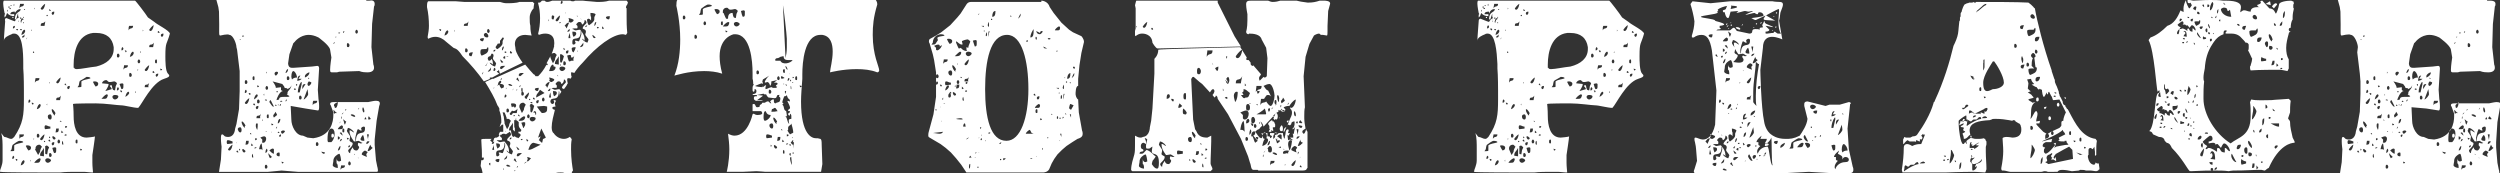 <?xml version="1.0" encoding="UTF-8"?> <svg xmlns="http://www.w3.org/2000/svg" viewBox="0 0 387 26.8"><rect x="0" y="0" width="387" height="26.8" fill="#333333" stroke="none"/><path d="M0 26.5c0-.3.4-.9.4-1.7V23c0-.8 0-1.7-.2-2.4 0 0 .4.6.5.6.3 0 .7.3 1 .3.2 0 .3-.1.5-.3 1.4-2.1 1.5-3.4 1.5-5.8V14s0-2.4-.1-3.4v-.7c0-1.9-.1-4.7-1.4-4.7-.1 0-.3 0-.4.1-.5.2-1.2.5-1.2 1 0-.6.2-2.8.2-3-.1-.3 0-.5.2-.5 0 0 1.2.5 1.3.5.1-.2.4-.6.7-.6-.2 0-.2-.3-.2-.4V2l-.3 1h-.2c0-1.3.9-1 .9-1.6-.4 0-.6.2-.9.6v-.2c-.2 0-.7 0-.7.4h.6v.3c-.4 0-.8-.1-1.1-.5-.1.3-.2.6-.4.7v-.3c0-.1 0-.2.1-.2L.7 2S.5 1 .5.6V.5C.5.4.5.2.6.1h20.3c.1 0 1.7 2.1 2 2.6.1.1.9.6 1 .7.4.4 2.3 1.3 2.4 1.8-.5 1.8-.7 1.2-.7 3.5 0 .7 0 2.3.4 2.7.1.1.2.2.2.3 0 .2-.2.3-.8.5-1.9.6-3.4 3.9-4 4.5-.7 0-2.1-.4-2.7-.4-.5 0-2.4-.3-3.9-.3-.3 0-3.5 0-3.5.1 0 0 .1.8.1 1.9 0 1.3.3 3.3 2 3.3 0 0 1.3-.1 1.3-.2 0 .3-.4 2.9-.4 2.9v1.2c0 .6.1 1.3.1 1.5h-.2c-.3 0-.8-.1-1.3-.1H12c-.9 0-1.9 0-2.7.1h-.7c-2.1 0-8.1 0-8.5-.1-.1 0-.1 0-.1-.1zm1.1-25v.1c0 .1 0 .2.1.2v-.2l-.1-.1zm.2-.4c0 .1 0 .1.1.1 0 0 .1 0 .1-.1 0 0 0-.1-.1-.1s-.1 0-.1.1zm.4.3l-.1-.2-.2.2h.3zM1.6.9s.1.1 0 0c.1.1.2 0 .2 0s0-.1-.1-.1l-.1.1zM2 22.4c-.1 0-.2.6-.2.7l-.2.3h.2c.1 0 .4 0 .4-.1v-.8s.3-.2.4-.2c.2-.1 1-.2 1-.3 0-.1-.2-.2-.6-.2-.2 0-.9.5-1 .6zm.1-19.7c0 .1 0 .1-.1.1 0 0-.1 0-.1-.1 0 0 0-.1.1-.1l.1.1zm-.2 21.9c.2 0 .3-.1.3-.3 0-.1-.1-.1-.1-.2-.2.1-.2.3-.2.5zM2 4.4c.2 0 .3-.1.3-.3V4c-.3 0-.3.2-.3.4zM2.1.8s0 .1.1.1V.6s-.1.1-.1.2zm.5 24.1s.1-.1.1-.2c-.1-.1-.2-.1-.3-.1.1.2.1.3.2.3zm.1-20.2s.1-.1.1-.2h-.3c0 .1.1.2.2.2zm.1-1.6l.1-.1-.1.1zm0 .2c0 .1 0 .1 0 0 .1.1.1 0 .1 0s0-.1-.1-.1v.1zM3 20.8v.7c.2-.5.7-.1.7-.7H3zM3 1.3c.2-.5.7-.1.7-.7h-.6c0 .2-.1.4-.1.7zm.1 1.5c0 .1 0 .1.1.1 0 0 .1 0 .1-.1 0 0 0-.1-.1-.1s-.1.1-.1.1zm0 1.7c0 .1.1.2.2.2l.1-.2h-.3zm.2-1c0-.2.1-.5.4-.5l-.3-.2s-.2.3-.2.5c0 .1 0 .2.1.2zM3.8 25c0-.1-.1-.2-.1-.2-.2 0-.4.3-.5.8.5-.1.6-.5.6-.6zm.1-20.2c0-.1-.1-.2-.1-.2-.2 0-.4.3-.5.8.5-.1.6-.5.6-.6zm-.5 1c.3 0 .4 0 .4-.4v-.1c-.1.3-.4.2-.4.5zm.2-3.1c0 .1 0 .1.1.1v-.2c-.1 0-.1.1-.1.1zm0 .8c0 .1 0 .1.1.1v-.2c-.1 0-.1.1-.1.1zm.1-2s0 .1 0 0c.1.1.2 0 .2 0l-.1-.1c-.1 0-.1 0-.1.1zm.5 4.3s-.1.1-.1.3c.1-.1.1-.3.1-.3zm0 17.2l.2.3c.4-.1.4-.3.4-.5 0-.1-.2-.3-.5-.3-.1 0-.3 0-.3.1l.2.4zm.2-7.1c.2 0 .3-.1.3-.3 0-.1-.1-.1-.1-.2-.2 0-.2.3-.2.5zm.3 9l.1.1v-.3c0 .1-.1.2-.1.2zm.1-20.2l.1.1v-.3c0 .1-.1.2-.1.2zm.3 11.5s.1-.1.1-.2c-.1-.1-.2-.1-.3-.1 0 .1.1.3.2.3zm0-8.1c0 .1 0 .1.1.1l.1-.1s0-.1-.1-.1c-.1-.1-.1 0-.1.1zm.2 13.4l-.1-.1v.3c0-.1.1-.2.1-.2zm.1-20.2l-.1-.1v.3c0-.1.1-.2.1-.2zm-.1 23.9h.3c.2 0 .4 0 .5-.1.1-.1.2-.4.2-.5 0 0-.1-.1-.2-.1-.3.1-.7.5-.8.7zm.1-12.4c.2-.5.7-.1.7-.7h-.6c0 .2-.1.3-.1.7zm0 10.3c.2.3.5.9.5.9l.3-.5c0-.2.1-.5.3-.8-.2-.1-.2-.3-.4-.3-.4 0-.6.3-.6.5v.2zm.9-6.8c0-.1-.1-.2-.1-.2-.2 0-.4.3-.5.8.5-.1.6-.5.6-.6zM5.7 21c0 .2 0 .3.2.3.1 0 .2-.1.2-.3 0-.1-.1-.3-.2-.3-.2 0-.2.2-.2.3zm1.1 3.2v-1.3c-.3.6-.6.6-.6 1.2l.6.1zm-.6-2.7c0 .1.1.2.2.2.2 0 .4-.3.5-.9-.3.1-.7.7-.7.7zM7 3.3c-.3.5-.7 0-.7.7h.6c0-.2.1-.4.1-.7zm-.7-2c0 .1.1.2.2.2.2 0 .4-.3.5-.9-.3.1-.7.7-.7.7zm.5 20.6c0 .1 0 .1.1.1l.1-.1s0-.1-.1-.1c0 0-.1 0-.1.1zm.3-2.5c-.1 0-.2 0-.2.3 0 .1 0 .2.1.3l.8-.1v-.3c-.3 0-.5-.2-.7-.2zm.3 5.1c-.2 0-.4.1-.4.3 0 .2.2.4.4.4s.5-.2.5-.4c0-.1-.3-.3-.5-.3zM7 22.6v1.2s.2.1.3.1c0 0 .1-.5.1-.6 0-.1.2-.4.2-.5 0 0-.3-.3-.4-.3 0 .1-.1.1-.2.1zm.2-6.4l.1.1V16c0 .1-.1.2-.1.2zm.1-13.9s-.1 0-.1.1 0 .1.1.1c0 0 .1 0 .1-.1s-.1-.1-.1-.1zm.5 16.2c.1 0 .2-.1.2-.4 0-.2-.1-.4-.2-.4-.2 0-.4.1-.4.3 0 .4.2.5.4.5zm-.2 3.1s-.1.1-.1.2c.1.1.2.1.3.1 0-.1-.1-.3-.2-.3zm.1-20.2s-.1.1-.1.2c.1.1.2.1.3.1-.1-.1-.2-.3-.2-.3zM7.6 24c0 .2 0 .3.2.3.1 0 .2-.1.2-.3 0-.1-.1-.3-.2-.3-.2-.1-.2.2-.2.3zm.1-11.2l-.1-.1v.3c0-.1.1-.2.1-.2zm-.1 8.6l.2-.1-.2-.2v.3zm.8.6c-.3 0-.4.1-.4.3 0 .1.1.1.1.2.3 0 .3-.3.3-.5zm0-20.2c-.3 0-.4.1-.4.3 0 .1.1.1.1.2.3 0 .3-.3.3-.5zm.2 15.8c0-.2-.4-.7-.5-.7-.1 0-.1.1-.1.1 0 .3.3.8.5.9v-.3zm-.5 3.6c0 .1.1.4.3.4.1 0 .2-.1.2-.2s-.2-.2-.3-.3c-.2 0-.2 0-.2.1zm.3 2.5c.3 0 .3-.2.3-.5v-.3s-.1-.1-.2-.1-.4.1-.4.1c.2.8.3.8.3.8zm.2-3.2c.4 0 .5-.1.5-.6h-.4l-.1.6zm.7-5c0-.2.1-.4.1-.7-.3.6-.7 0-.7.7h.6zm-.6-2.8c0 .1.1.2.2.2.2 0 .4-.3.5-.9-.3.1-.7.7-.7.7zm.2 9.2c0 .2.1.3.2.3s.2-.1.2-.3c0-.1-.1-.3-.2-.3s-.2.2-.2.3zm.6-3c0-.1 0-.2-.2-.2-.1.1 0 .1.2.2zm0 1.7c.1 0 .2-.1.3-.1l-.3-.3v.4zm.2 1.2s-.1.1-.1.3c0 .2 0 .3.2.3 0-.3-.1-.6-.1-.6zm.4-8.9s-.1.1-.1.2c.1.1.2.1.3.1-.1-.1-.2-.3-.2-.3zm.2 8c0-.1 0-.1-.2-.1 0 0-.1 0-.1.2.3 0 .3 0 .3-.1zm-.2-1.1c.1 0 .2 0 .3-.2-.1-.1-.2-.1-.3-.1v.3zm.7-6.5c-.3 0-.4.1-.4.3 0 .1.1.1.1.2.3 0 .3-.3.3-.5zm.7-2.8c0 .1.1.2.4.2.6 0 2-.3 3-.4 1.6-.4 2.7-1.3 2.7-2.7v-.3c-.2-1.4-1.1-2.2-2.7-2.2h-.5c-2.4.3-3 2.9-3 4.9v.5zm.2 11.4c0 .2 0 .3.2.3.1 0 .1-.1.1-.3 0-.1 0-.3-.1-.3-.2 0-.2.2-.2.3zm.7-9.4c-.1 0-.2.6-.2.7l-.2.3h.2c.1 0 .4 0 .4-.1v-.8s.3-.2.4-.2c.2-.1 1-.2 1-.3 0-.1-.2-.2-.6-.2-.1.1-.8.5-1 .6zm0 10.5s0 .3.1.3.2-.1.2-.2c-.2 0-.3-.1-.3-.1zm2.2-9.9l.2.3c.4-.1.4-.3.4-.5 0-.1-.2-.3-.5-.3-.1 0-.3 0-.3.1l.2.4zm1.1 2.2h.3c.2 0 .4 0 .5-.1.1-.1.2-.4.2-.5 0 0-.1-.1-.2-.1-.3.1-.6.5-.8.7zm1.1-2.3v.1c0 .3-.5 1-.5 1l1-.3c0-.2-.3-.4-.3-.5 0-.1.1-.1.3-.1 0 .1.1.6.2.7 0 0 .2.1.3.1 0 0 .1-.5.1-.6s.2-.4.2-.5-.3-.3-.4-.3c-.2 0-.4.1-.7.1-.4 0-.3-.3-.6-.3-.2 0-.6.2-.6.5l1 .1zm1 1.7c-.2 0-.4.1-.4.3 0 .2.2.4.4.4s.5-.2.5-.4c.1-.2-.2-.3-.5-.3zm.3-.7c.2 0 .3-.1.3-.3 0-.1-.1-.1-.1-.2-.2 0-.2.3-.2.5zm0-5.4c0 .2 0 .3.2.3.1 0 .2-.1.2-.3 0-.1-.1-.3-.2-.3-.2 0-.2.2-.2.3zm.7 5.2c.3 0 .3-.2.3-.5V13s-.1-.1-.2-.1-.4.1-.4.1l.3.8zm0 .5s.1-.1.1-.2c-.1-.1-.2-.1-.3-.1 0 .1.1.3.2.3zm0-6.5c.2 0 .3-.1.3-.3 0-.1-.1-.1-.1-.2-.2 0-.2.3-.2.5zm.3 3c.2-.5.7-.1.7-.7h-.6c0 .3-.1.4-.1.7zm.4-2.7s.1-.1.1-.2c-.1-.1-.2-.1-.3-.1.1.1.1.3.2.3zm.5 6.3c0-.1-.1-.2-.1-.2-.2 0-.4.3-.5.8.4-.2.6-.5.6-.6zm-.1-9.7c.2-.5.7-.1.7-.7H20c-.1.2-.1.3-.1.7zm.1 6.9c0 .2 0 .3.2.3.1 0 .2-.1.2-.3 0-.1-.1-.3-.2-.3-.2-.1-.2.2-.2.3zm.7-3.4c0-.1-.1-.2-.1-.2-.2 0-.4.3-.5.8.5-.1.6-.5.6-.6zm.2 6.1l.1.1v-.3c-.1.1-.1.2-.1.2zm.4-4.8c0 .2.1.3.2.3s.2-.1.2-.3c0-.1-.1-.3-.2-.3s-.2.2-.2.3zm.1 1.3l-.1-.1v.3l.1-.2zm.3-2.7l.1.1v-.3c-.1.1-.1.2-.1.2zm.5-3.4l-.1-.1v.3c0-.1.1-.2.1-.2zm.9 8.1c-.3.6-.7 0-.7.7h.6c-.1-.1 0-.4.1-.7zm-.7-2c0 .1.1.2.2.2.2 0 .4-.3.5-.9-.3.1-.7.7-.7.7zm1.4-4.2c-.3.6-.7 0-.7.7h.6c0-.1.1-.3.1-.7zm-.7-2c0 .1.1.2.2.2.2 0 .4-.3.5-.9-.3.1-.7.7-.7.7zm.6 6.4s-.1.1-.1.2c.1.1.2.1.3.1 0-.2-.1-.3-.2-.3zm.3-1.5c0 .2 0 .3.2.3.1 0 .1-.1.1-.3 0-.1 0-.3-.1-.3-.2 0-.2.2-.2.3zm.5 1.9c-.3 0-.4.1-.4.3 0 .1.1.1.1.2.3-.1.3-.4.3-.5zm0-6.6s-.1.1-.1.2c.1.1.2.1.3.1 0-.1-.1-.3-.2-.3zm.3 5.8s0 .3.1.3.2-.1.2-.2c-.2 0-.3-.1-.3-.1zm.5-5.4c-.3 0-.4.1-.4.3 0 .1.1.1.1.2.3 0 .3-.3.3-.5zM56.7.1h.5c.4-.1.8 0 .8.5 0 .1 0 .3-.1.4l-.3 2.7-.1 3.6.3 2.7s.1.2.1.5-.2.7-1 .7c-.3 0-.8 0-1.3-.2l-3 .1c-.2 0-.3.1-.5.1h-.6c-.3 0-.4 0-.4-.4 0-.6.2-1.9.2-1.9l-.2-1.2c-.1-.7-1.8-1.9-1.8-1.9-.6-.3-1.1-.4-1.5-.4-1.4 0-2.2 1.1-2.2 1.1l-.2.2-.6 1.7-.2 1.4c0 .1 0 .7.6.7h.2l2.9-.2c.7-.1.8-.1.8-.1.1 0 .3 0 .3.4l-.2 3.3.1 1.4c0 .1.1.6.1 1.1 0 .4 0 .7-.2.7l-1.9-.3-2.3-.4.1 2.1c0 1 .7 2.5 1.8 2.5l.7.3.9.1c2.8-.4 3.1-2.6 3.1-3.6v-.4l-.4-1.1s-.1-.1-.1-.2c0-.2.1-.3.6-.3H57c.5-.1.9-.2 1.2-.2.5 0 .6.2.6.4s-.1.4-.1.4l-.4 2.3-.3 2.9v.8l.2 2.4.2 1s.1.3.1.5 0 .3-.2.3H46.1l-2.5-.2-2.1.2h-7.6l.3-1.9.1-2s-.1-.7-.1-1.2c0-.4 0-.7.2-.7.1 0 .2.1.4.3 0 0 .2.1.5.1.4 0 1-.2 1.1-1.3l.2-.7.4-2.3.1-2.8V11l-.4-3.3-.1-.4c0-.5-.5-1.9-1.1-1.9-.2-.2-1.4.1-1.4.1-.3 0-.1-.4-.2-3.7l-.1-.7-.3-1.1h23.2zM35.3 21.7c-.1 0-.2 0-.2.3 0 .1 0 .2.1.3l.8-.1v-.3c-.3-.1-.5-.2-.7-.2zm0 1.4c0 .1.1.2.2.2.2 0 .4-.3.5-.9-.3.1-.7.7-.7.7zm1.4.2s-.1.1-.1.2c.1.1.2.1.3.1 0-.1-.1-.3-.2-.3zm-.1-1.1s.1-.1.1-.3c0 .1-.1.2-.1.3zm.6-1.7c.1 0 .2-.1.2-.4 0-.2-.1-.4-.2-.4-.2 0-.4.1-.4.3.1.3.2.5.4.5zm-.2 2.8l.2-.1-.2-.2v.3zm.1-17.2s0 .1.1.1l.1-.1h-.2zm.5-.6s-.1 0-.1.1c0 0 0 .1.1.1 0 0 .1-.1.2-.1-.1-.1-.1-.1-.2-.1zm.4 14c0-.2-.4-.7-.5-.7-.1 0-.1.1-.1.1 0 .3.3.8.5.9v-.3zm-.5 3.7c0 .1.1.4.3.4.1 0 .2-.1.2-.2s-.2-.2-.3-.3c-.1-.1-.2 0-.2.1zm.4-7.3c0 .1.1.2.2.2.2 0 .4-.3.5-.9-.3.1-.7.7-.7.7zm0-3.2c0 .2 0 .3.2.3.1 0 .2-.1.2-.3 0-.1-.1-.3-.2-.3-.2 0-.2.2-.2.3zm0 1.7c.2 0 .3-.1.3-.3 0-.1-.1-.1-.1-.2-.2 0-.2.3-.2.5zm.1 8c.4 0 .5-.1.5-.6h-.4l-.1.6zm.7-7.7s.1-.1.1-.2c-.1-.1-.2-.1-.3-.1 0 .1.1.3.2.3zm.2 6.1c0-.1 0-.2-.2-.2 0 .1 0 .2.2.2zm0 1.8c.1 0 .2-.1.3-.1l-.3-.3v.4zm.2 1.2s-.1.1-.1.3c0 .2 0 .3.2.3 0-.3-.1-.6-.1-.6zm0-11.7c0 .2 0 .3.2.3.1 0 .1-.1.1-.3 0-.1 0-.3-.1-.3-.2 0-.2.2-.2.3zm.2 3.9s-.1.1-.1.2c.1.1.2.1.3.1 0-.1-.1-.3-.2-.3zm.6-1.2c0-.1-.1-.2-.1-.2-.2 0-.4.3-.5.8.4-.2.6-.5.6-.6zm-.2 8.1c0-.1 0-.1-.2-.1 0 0-.1 0-.1.2l.3-.1zm.2-3.7c0-.1-.1-.1-.1-.1h-.1c-.1.1-.1.2-.1.4s.1.4.2.6c.1-.1.1-.9.1-.9zm-.4 2.5c.1 0 .2 0 .3-.2-.1-.1-.2-.1-.3-.1v.3zm.5-5.3c-.3 0-.4.1-.4.3 0 .1.1.1.1.2.3 0 .3-.3.3-.5zm.4 1.2c-.3.6-.7 0-.7.7h.6c-.1-.2 0-.4.1-.7zm-.6-4.4s0 .3.1.3.2-.1.2-.2c-.2 0-.3-.1-.3-.1zm0 2.5c0 .2 0 .3.2.3.1 0 .2-.1.2-.3 0-.1-.1-.3-.2-.3-.2 0-.2.2-.2.3zm.9 6.4c.1 0 .2 0 .3-.1.1-.1.2-.3.2-.5 0-.1 0-.2-.1-.3 0 0-.1-.1-.2-.1-.2 0-.6.2-.6.2l.3.3v.3c-.1.1 0 .2.1.2zm-.4 1c.2 0 .3 0 .4.2-.1-.1-.1-.6-.2-1.1-.3.2-.3.6-.4.9h.2zm.3-4.7v.3h.1l-.1-.3zm.2-3.7l.1.1v-.3c-.1.1-.1.2-.1.2zm.5.9v-.1s0-.1-.1-.1-.2 0-.2.1c0 0 .2.1.3.1zM41 25.8c0 .2 0 .3.2.3.1 0 .2-.1.2-.3 0-.1-.1-.3-.2-.3-.2 0-.2.2-.2.3zm.1-2.1c.2-.1.3-.3.3-.4 0-.1 0-.1-.1-.3-.1.1-.2.3-.2.5v.2zm0-10.1c0 .2.1.3.2.3s.2-.1.2-.3c0-.1-.1-.3-.2-.3s-.2.2-.2.3zm.1 6.8h.1l-.1-.1h-.1l.1.1zm.1-9.2l-.1-.1v.3l.1-.2zm0 6.8c0 .2 0 .3.2.3.1 0 .1-.1.1-.3 0-.1 0-.3-.1-.3-.2 0-.2.2-.2.3zm.5 6.5l.3-.2-.6-.6c.1.3.1.5.3.8zm.5-8h.1l-.5-1c-.1 0-.2.2-.2.3.1.1.4.7.6.7zm.1 7.3v-.7c-.1-.1-.1-.1-.2-.1s-.3.1-.5.3c.2.2.5.5.7.5zm-.4-3.4c0 .1.1.1.1.1 0-.1-.1-.1-.1-.1zm0-1.3s0 .3.1.3.2-.1.2-.2c-.2 0-.3-.1-.3-.1zm.8-3.6c.1 0 .4-.1.4-.1 0-.4.4-.4.7-.4h.5c.2 0 .3 0 .4-.1 0-.1-.4-.2-.4-.3h.1v-.2c0-.4.6-.6.6-1.2-.1.4-.3.4-.6.6 0-.3-.5 0-.5-.4l-.3-.4-1.5-.4s.5.6.5 1l.8-.1v.4s0 .1.3.2c-.5 0-1 1.2-1 1.4zm-.2 1.8c0 .3-.3.4-.3.6 0 .1 0 .1.1.3l.5-.4c-.1-.2-.1-.3-.3-.5zm.2-6.2c-.1 0-.3.1-.3.3 0 .1.1.3.2.3s.2-.2.3-.3c.1-.2 0-.3-.2-.3zm-.1 5.1s-.1 0-.1.1c0 0 0 .1.1.1 0 0 .1-.1.2-.1-.1 0-.2-.1-.2-.1zm0 3.7c.1 0 .2-.1.2-.3-.1 0-.2.3-.2.3zm.1 4c0 .2.2.3.4.3.1 0 .1-.1.1-.3 0-.1 0-.3-.1-.3-.3 0-.4.2-.4.3zm0-9.7s0 .1.1.1.1-.1.1-.1c0-.1 0-.1-.1-.1s-.1 0-.1.1zm.2 4.9c.2 0 .4-.3.4-.7-.4 0-.4.7-.4.7zm0-2.9s0 .1.1.1l.1-.1H43zm.1 4.2s-.1 0-.1.1c0 0 0 .1.1.1 0 0 .1-.1.2-.1 0 0-.1-.1-.2-.1zm.2.5l-.1.1s0 .1.1.2c.1 0 .2-.1.2-.3 0 0 0-.1-.1-.1l-.1.1zm0-4.5c.1 0 .2-.1.2-.3-.2 0-.2.3-.2.3zm.2-.8s-.1 0-.1.1c0 0 0 .1.1.1 0 0 .1-.1.2-.1 0-.1-.1-.1-.2-.1zm.3 4.6c-.1 0-.3.1-.3.2s.1.3.2.3.2-.1.4-.3c0-.2-.1-.2-.3-.2zm-.2 4.8s0 .3.1.3.2-.1.2-.2c-.2 0-.3-.1-.3-.1zm.6-9.3c.1 0 .2-.1.2-.3-.2 0-.2.3-.2.3zm0-4.4c.2 0 .4-.3.4-.6-.3 0-.4.6-.4.6zm.2.8c0 .2 0 .3.2.3.1 0 .2-.1.2-.3 0-.1-.1-.3-.2-.3-.2 0-.2.2-.2.3zm1-1.1c-.1 0-.3.2-.3.9 0 .1.1.4.1.4.2-.2.4-.3.8-.3-.1-.6-.4-1-.6-1zm.4 2.8s0-.1-.2-.1c0 0-.1 0-.1.1s.1.1.1.1c.2 0 .2 0 .2-.1zm0-.7s.1.1.1.2c.1 0 .1-.1.1-.3-.1 0-.2.1-.2.1zm.2-.6c.3 0 .5-.1.7-.3h-.5l.3-.5c-.4 0-.4.3-.5.8zm.6.2c-.3.4-.5 1.1-.5 1.6h.3s.2-.9.3-1.3v-.3zm-.3 2.4c0 .2 0 .3.2.3.1 0 .2-.1.2-.3 0-.1-.1-.3-.2-.3-.2 0-.2.2-.2.3zm.5-1.6v.3l.5-.8c-.4 0-.5.2-.5.5zm.2 1.9c.2 0 .7-.6.7-.8 0-.3-.1-.7-.1-.8l-.6 1.6zm.2-3.6v.2c.3-.1.7-.4.7-.8-.2 0-.7.3-.7.6zm.4 1.2c0 .2.1.3.2.3s.4-.3.4-.5c0-.1-.4-.2-.4-.2-.1.1-.2.3-.2.4zm.1-.8h.2l-.2-.2v.2zm.7 4.1c.2-.5.7-.1.7-.7h-.6c-.1.2-.1.4-.1.7zm.5 6c0 .2 0 .3.2.3.1 0 .2-.1.2-.3 0-.1-.1-.3-.2-.3-.2 0-.2.2-.2.3zm1.2 1.5h.1s.1-.1.1-.2c-.1 0-.3-.1-.5-.1h-.1c.1 0 .2.3.4.3zm1.1-1.8h.1c.4-.4.5-.9.5-1.3 0-.5-.2-.8-.5-.8s-.6.4-.6 1.7c0 .1 0 .3.1.4h.4zm.5-1c0 .2-.1.3-.2.3-.2 0-.2-.1-.2-.3 0-.1 0-.3.2-.3.1-.1.2.2.2.3zm.8 2.8c-.3.1-.9.5-.9 1.1v.1c0 .1-.1.4-.1.6.1.3.6.4.8.4 0-.1 0-.7-.2-.7v-.8c0 .3.2.5.4.5.1 0 .2-.1.3-.1 0-.1-.1-1.1-.3-1.1zm-.9-17c.1 0 .2-.1.2-.3-.1 0-.2.3-.2.3zm.1 10.8c.1 0 .2-.1.2-.1h.3c-.3-.1-.4-.4-.6-.5l.1.6zm.2-.9h.1c.2-.1.3-.6.3-.9l-.4.2c-.1.1-.2.1-.2.3 0 .1 0 .1.1.2 0 .1 0 .2.1.2zm0-11s0 .1.1.1l.1-.1h-.2zm1 13.7c-.1 0-.6.4-.6.6h.4c.2 0 .4 0 .4-.4-.1-.1-.1-.2-.2-.2zm-.6 1.7v.5c.2 0 .3-.1.3-.3 0-.1-.3-.2-.3-.2zM52.5 5s-.1 0-.1.1c0 0 0 .1.1.1 0 0 .1-.1.2-.1-.1 0-.2-.1-.2-.1zm.2 17.6c-.2 0-.4.6-.4.7.4 0 .4-.6.4-.7zm.1-2.1s-.2 0-.2.1c.1.1.4.4.5.4-.1 0-.1-.4-.3-.5zm-.2-1.5v.1s.1-.2.1-.3c-.1.1-.1.1-.1.2zm.2 2.5c-.1.1-.1.1-.2.4 0 0 .3-.1.3-.3.1 0 0-.1-.1-.1zm-.1 4.8c.2-.5.7-.1.7-.7h-.6c0 .2-.1.4-.1.7zm.1-7.9c.1 0 .1-.2.1-.3V18s-.1.1-.1.2v.2zm.1-.7c.1 0 .2-.1.3-.3-.2.1-.3.3-.3.3zm.1 2.5c0 .2 0 .3.2.3.1 0 .1-.1.1-.3 0-.1 0-.3-.1-.3-.2 0-.2.2-.2.3zm.1-15.1c.1 0 .2-.1.2-.3-.2 0-.2.3-.2.3zm.5 13.7c-.2 0-.3-.3-.5-.3.2.3.1.6.3.8l.2-.5zm0-1.9c-.1 0-.2.1-.2.2.2 0 .2-.1.2-.2zm.1-9.9c0 .2 0 .3.2.3.1 0 .2-.1.2-.3 0-.1-.1-.3-.2-.3-.2-.1-.2.1-.2.3zm0 14.3s0 .3.1.3.2-.1.2-.2c-.2 0-.3-.1-.3-.1zm.6-1.1c.3.2.4.3.5.3 0-.1-.4-.6-.9-.7-.1 0-.1.3-.2.4 0 .3.5.7.5 1 0 .1-.1.5-.1.5 0 .3.5.3.5.5 0 .5-.7.9-.7 1.1 0 .1.1.4.3.4 0-.4.2-.6.4-.9.1.4.3.5.6.5.2 0 .4-.4.4-.5 0-.1-.2-.3-.2-.3 0-.2 0-.3.1-.4.1 0 .2.1.3.1.1 0 .3 0 .3-.1-.2 0-.3-.2-.6-.3-.1 0-.4.1-.7.1-.5-.7-.7-1.1-.7-1.7zm-.3 2.6c.1 0 .2-.1.2-.3-.1 0-.3 0-.3.3h.1zm-.1 2.5c0 .2.1.3.2.3s.2-.1.2-.3c0-.1-.1-.3-.2-.3-.1-.1-.2.2-.2.3zm.6-7.6c-.1 0-.2 0-.2.1s.5.3.6.3l.1-.1c0-.1-.3-.3-.5-.3zm.4 6.3c0-.1 0-.1-.1-.2 0 .1 0 .2.1.2zM55 4.9c0 .2.1.3.2.3s.2-.1.2-.3c0-.1-.1-.3-.2-.3s-.2.2-.2.3zm1.3 14.7c-.1 0-.4.1-.4.3 0 .1.1.2.1.3h-.2c-.1 0-.2-.2-.4-.2-.1 0-.4 1.2-.4 1.3 0 .2 0 .6.1.6 0-2.1 1.4-.7 1.4-2 0-.2 0-.3-.2-.3zm-.9 4.8c0 .1.1.1.1.1s0-.1-.1-.1zm.2-7.7c-.1 0-.1.1-.2.3.1-.1.2-.2.2-.3zm.6 4.2c-.2.1-.4.6-.4.6 0 .3.3.3.6.3 0-.3-.1-.7-.2-.9zm.3 2.4c-.2.1-.5.3-.5.6 0 .1.6.3.8.4l-.1-.4c0-.1.2-.3.2-.3 0-.1-.2-.2-.4-.3zm-.4-6.4c0 .2.1.5.2.5s.1-.1.1-.2c0-.2-.1-.5-.2-.6-.1.1-.1.2-.1.3zm.6 1.6v-.1c0-.1-.1-.2-.1-.3 0 0-.2.3-.2.4.1-.1.2 0 .3 0zm0 3.8c.2 0 .4-.2.5-.4-.3-.1-.5 0-.5.4zm.4-1.5h-.3l.2.9c-.1-.4.1-.6.1-.9zm.2 1.6c0 .1-.3.6-.4 1 .4 0 .5-.3.8-.5-.2-.1-.3-.3-.4-.5zm.1-4l-.3-.4c-.1.1-.1.2-.1.4v.1c.2 0 .3 0 .4-.1zm20-7c-.1-.2-.1-.4-.2-.6l-.1.2h-.2c0 .1.2.3.4.4l-1.1.6H76c-.1 0-.2 0-.2.1 0 0 0 .1.1.1l-1 .4c-.9-1.3-2.1-2.7-3.3-3.9-.2-.3-.4-.6-.7-.9-.2-.2-.4-.3-.7-.4l-1.1-.9c-.5-.5-1.1-.8-1.7-.8-.4 0-.7.1-1.1.3-.1-.1-.1-.2-.1-.3.1-.6.2-1.1.2-1.7 0-1-.1-2-.3-2.9 0-.4 0-.8.2-.9h4.3c.4 0 .9.1 1.3.1h5.5c.3.1.7.2 1 .2.5 0 1.5 0 2-.2h2.1c0 .1.1.1.2.2 0 .2-.1.4-.1.8-.4.4-.6 1-.6 1.3v.3c0 .4 0 .7.1 1.1v.1c0 .6.1 1.1.2 1.4-.3 0-.7-.1-1-.1-1 0-1.6.6-1.6 1.4 0 .3.1.5.1.8.1.6.6 1.4 1.1 2.1l-3.5 1.7zm-9.2-6.6s.1-.1.1-.2c-.1-.1-.2-.1-.3-.1 0 .1.1.3.2.3zm1.2.1c0-.1-.1-.2-.1-.2-.2 0-.4.3-.5.8.5-.1.6-.5.6-.6zm.9-.1l.1.1v-.3c0 .1-.1.2-.1.2zm1.5-.8h.6c0-.2.1-.4.1-.7-.2.6-.7.1-.7.7zm.2 3.8c0 .2 0 .3.2.3.1 0 .2-.1.2-.3 0-.1-.1-.3-.2-.3-.2-.1-.2.2-.2.3zm1 .9l.2-.6c-.2 0-.6 0-.6.3s.2.3.4.3zm4.7 10.6l-.4.4c.1-.1.1-.3.2-.5 0-.1.1-.1.1-.2v-.4c0-.4-.1-1-.3-1.5v-.3c-.1-.2-.2-.4-.3-.5-.4-1.1-1.1-2.3-1.9-3.6l1.1-.5h.2l.2-.1 4.7-2.1c.5.6.9 1.1 1.3 1.5.1 0 .2.1.3.3h.4c.4-.4.9-1 1.3-1.8 0 .1.1.1.1.1s.1-.1.1-.2c-.1 0-.1-.1-.2-.1l.6-1.1v.2c.1.3.4.9.4.9l.3-.5c0-.2.1-.5.3-.8-.2-.1-.2-.3-.4-.3s-.3.1-.4.1c.2-.4.3-.9.4-1.2-.1-.1 0-.1 0-.3v-.2c0-1.1-.7-1.4-1.4-1.4-.4 0-.7.1-1 .2l-.1-.2c.2-.7.3-1.5.3-2.4 0-.8-.1-1.6-.3-2.3V.4h.2c.1 0 .1 0 .2-.1l.2-.2h.4c.1.1.2.2.4.2.3 0 .5-.1.8-.2H87c-.2.1-.2.3-.2.5.2 0 .3-.1.3-.3 0-.1-.1-.1-.1-.2h1.3c.1.1.3.1.4.1s.2 0 .3-.1h1.2c.7.1 1.4.1 2.2.2.6 0 1.3 0 1.9-.2H97l.1.1c0 .1.1.1.1.2l-.1.3c-.1.1-.2.3-.2.4 0 .1 0 .1.1.2v1.3c0 .7 0 1.5.1 2.5l-.2.3c-.1 0-.3-.1-.5-.1-1.5 0-4 1.8-6.2 4.4-.5.5-1 1.1-1.3 1.6-.2-.1-.4-.1-.5-.1 0 .1 0 .6.1.7l-.2.3c-.1-.1-.2-.1-.3-.1-.1 0-.2.1-.2.1 0 .1 0 .4.1.7-.1.1-.2.4-.3.5-.1.1-.2.3-.3.4-.1-.1-.3-.1-.3-.2 0-.4.6-.7.6-.9 0-.1-.1-.4-.3-.4 0 .3-.1.6-.4.7-.1-.4-.2-.4-.5-.4-.1 0-.4.3-.4.4 0 .1.2.1.2.3s0 .3-.1.3h-.4c-.1 0-.3 0-.3.1.2 0 .3.2.5.2s.4-.1.7-.1l.3.4c-.1.2-.3.4-.4.7 0-.1.1-.3.1-.3 0-.2 0-.5-.1-.5 0 1.9-1.3.6-1.3 1.7.1.2.2.3.3.3.1 0 .3-.1.3-.3 0-.1-.1-.1-.1-.3h.2s.1.1.2.1c-.1.1-.2.3-.2.5l.1.4c-.1 0-.5 0-.5.2s.3.3.4.3c-.2.8-.5 1.9-.5 2.7 0 .4.1.8.3.9.4.6 1 .9 1.6.9.3 0 .6-.1.9-.3 0 0 .1 0 .1.1.1.1.2.2.2.3-.1.5-.1 1-.1 1.5 0 1.5.2 2.7.3 3.3l-.1.1c0 .1-.1.2-.1.3h-1.1c-.2-.1-.4-.1-.6-.1-.3 0-.5 0-.8.1h-2.9c-.2 0-.3.1-.6.1-.2 0-.6-.1-1-.1-.2 0-.3 0-.4.1h-3c-.6-.1-1.2-.1-1.8-.1H76l-.6.1h-.7c0-.3-.1-.7-.3-1.2l.1-.9h.2c.2 0 .2-.3.2-.4h-.3v-.6c0-.9-.1-1.6-.1-2.2.1-.1.3-.1.6-.1h1c-.1.1-.2.2-.2.3.2.1.3.2.3.4 0 0 .2-.4.3-.8l.2-.1h.2c.2-.1.4-.2.4-.4l-.1-.1.2-.4h.5v-1.1zM74.9 5.9c-.1 0-.6 0-.6.2s.3.3.4.3c.2-.1.2-.4.2-.5zm-.3 2.7c.4-.2 1-.3 1-1 0-.1 0-.3-.1-.3l-.2.3H75c-.3 0-.6 0-.6.2-.1.3 0 .8.2.8zm0 2.9c.2 0 .2-.3.2-.4l-.2.4zm.3-6.1c0 .2.2.4.5.4.1 0 .2-.1.2-.2 0-.2-.2-.5-.4-.5s-.3.2-.3.3zm.6 4.2l-.2.4-.2.2h.1c.1 0 .2-.3.3-.6zm-.1-4.8c0 .2.1.3.2.3s.2-.1.2-.3c0-.1-.1-.3-.2-.3-.1-.1-.2.2-.2.3zm.1 6.3c.3 0 .5-.2.5-.4v-.3c0 .2-.5.6-.5.7zm.2-1.7c.2 0 .3-.1.4-.3.2.3.2.6.2.9-.2-.2-.4-.3-.5-.3 0 .1.4.5.8.6.1 0 .1-.3.2-.4 0-.3-.5-.6-.5-.9 0-.1.1-.2.1-.4s-.1-.3-.3-.3l-.2.4c-.2 0-.4.1-.4.4.1.2.1.3.2.3zm.2 16.2v-.4c-.1 0-.2.1-.2.1 0 .2.1.3.2.3zm.6-3.7c-.1 0-.3.2-.4.4.3 0 .4-.1.4-.4zm-.3 1.3h.3l-.1-.8c0 .4-.2.5-.2.8zm.2-12.2c.2 0 .3-.1.3-.3 0-.1-.1-.1-.1-.2-.2 0-.2.3-.2.5zm0-3.2V8c.1 0 .3-.1.3-.3-.1 0-.2 0-.3.1zm.1 5.7s-.1.1-.1.2c.1 0 .1-.1.1-.2zm.6-6.8l-.4.6c.1.2.2.3.3.3 0 0 .8-.5.8-.9v-.3c0-.1.2-.4.2-.5-.1-.1-.1-.1-.2-.1-.1.1-.2.3-.3.4l-.1.1v.4c-.2.1-.2.1-.3 0zM77 24.2c.1 0 .3-.1.3-.3 0-.1-.1-.1-.1-.3h.2c.1 0 .2.1.4.1.1 0 .4-1.1.4-1.1 0-.2 0-.5-.1-.5 0 1.9-1.3.6-1.3 1.7 0 .4.1.4.2.4zm.3.4c-.1 0-.6 0-.6.2s.3.3.4.3c.2 0 .2-.3.2-.5zM77 23c.3-.2.4-.3.4-.5 0-.3-.3-.3-.6-.3 0 .2.1.6.2.8zm1.4.3c0 .1.4.5.8.6.1 0 .1-.3.2-.4 0-.3-.5-.6-.5-.9 0-.1.1-.2.1-.4 0-.4-.5-.4-.5-.5 0-.4.6-.6.6-.9 0-.1-.1-.4-.3-.4v.1c-.1 0-.3.2-.5.3-.1-.1-.2-.1-.4-.1-.1 0-.3.1-.4.3v-.2s-.1.1-.1.2c0 .2.3.3.3.4 0 .2 0 .3-.1.3h-.4c-.1 0-.3 0-.3.1.2 0 .3.2.5.2s.4-.1.7-.1c.6.7.7 1.1.7 1.7-.2-.2-.3-.3-.4-.3zm-1.1-10.2l.1.3.2.3c.2-.1.3-.1.4-.2v-.3c-.1-.1-.2-.2-.5-.2h-.1c.1-.1.2-.3.2-.3 0-.1-.1-.2-.1-.2-.2 0-.4.3-.4.5 0 .1-.1.2-.1.3.1-.1.2-.2.3-.2zm.4-3.4s.2 0 .2-.1c-.1-.1-.4-.4-.5-.4.1.1.1.5.3.5zm-.1 1c.1 0 .5-.4.6-.5h-.3c-.2 0-.5 0-.5.4.1 0 .1.1.2.1zm.1 1.4c-.1 0-.2.1-.2.3.1 0 .2-.2.2-.3zm0-4.3c.2 0 .3-.5.3-.6-.3 0-.3.5-.3.6zm.3 10.3v.1c0 .2.1.7.1.7v.2c.1.3.4.9.4.9l.3-.5c0-.2.1-.5.3-.8-.2-.1-.2-.3-.4-.3h-.2c-.1 0-.1 0-.1-.1h.1l-.1-.1c-.1-.4-.3-.8-.3-.8h-.3l.1.3v.1l.1.3zm.2-9v-.4c-.2 0-.3.1-.3.3 0 0 .2.1.3.1zm-.3 17.2c.1 0 .1-.1.1-.3 0 0-.1.1-.1.3zm.1-1.6c.3 0 .5-.2.5-.4V24c0 .2-.5.6-.5.7zm.1-16.6l.1.1c.1 0 .2-.1.2-.1s0-.1-.1-.1c-.1-.1-.2 0-.2.1zm0 7c.2 0 .3-.1.3-.3 0-.1-.1-.1-.1-.2-.2.1-.2.3-.2.5zm.1 5.1c0 .1 0 .2.1.2-.1-.1-.1-.2-.1-.2zm.6 5.6c.1 0 .2 0 .2-.1 0 0-.3-.2-.4-.2-.1 0-.2 0-.2.1-.1.1.2.2.4.2zm-.5-12c.1 0 .1-.1.1-.3 0 .1-.1.2-.1.3zm.1 3.3c0 .2 0 .3.2.3.1 0 .2-.1.2-.3 0-.1-.1-.3-.2-.3-.2 0-.2.2-.2.3zm.3-8.4s-.3 0-.3.1c.3 0 .3-.1.3-.1zm.4 4.6c.1 0 .2 0 .2-.1 0 0-.3-.2-.4-.2-.1 0-.2 0-.2.1s.3.2.4.2zm-.4 2v-.1.1zm1.6 4.1v-.5s-.3-.3-.4-.3h-.3v.6c0 .3 0 .6.1.6v.6c0-.1-.2-.2-.3-.3V19c-.3.6-.6.6-.6 1.2h.3c0 .1.1 1 .4 1 0 0 .1-.1.2-.1.1.1.2.2.4.2l.1.1c.1 0 .4-.4.4-.5 0-.1-.2-.3-.4-.3.1-.1.1-.2.1-.3 0 .1.1.1.2.1s.2-.1.2-.3c-.3-.3-.4-.5-.4-.7zm-.2-2.6c-.2.4-.6.4-.6.4-.1 0-.2 0-.2-.1-.2.2-.4.5-.4.5 0 .1.1.2.2.2s.2-.1.3-.3h.6c0-.2.1-.4.1-.7zm-1-8.5c.1 0 .1-.1.2-.1-.1-.1-.2-.3-.3-.3-.1.2-.1.3.1.4zm-.2 13.3c.1 0 .3-.1.3-.3-.2 0-.3 0-.3.3zm.3-5.1s0 .1.1.1c0-.1.1-.1.2-.1s.1.1.2.2c.1-.1.2-.2.2-.4s-.2-.3-.5-.3c-.1 0-.3 0-.3.1l.1.4zm.3-2.8c-.1.1-.2.3-.2.3.1-.1.2-.2.2-.3zm0 4.2c0 .1 0 .1.1.1l.1-.1s0-.1-.1-.1-.1.1-.1.1zm0 6.9c.2 0 .3.3.5.3-.2-.3-.1-.4-.3-.6l-.2.3zm.1 1.7c.1 0 .2-.1.2-.1-.1-.1-.2 0-.2.1zm.2-8l.1.1v-.3c-.1.1-.1.2-.1.2zm.1-6.2c.2 0 .3.3.5.3-.2-.3-.1-.4-.3-.6l-.2.3zm0 1.7c.1 0 .2-.1.2-.1-.1-.1-.2 0-.2.1zm.3 9.2s.2 0 .2-.1c-.1-.1-.4-.4-.5-.4.1.1.2.5.3.5zm0 1c.1 0 .5-.4.6-.5h-.3c-.2 0-.5 0-.5.4 0 .1.1.1.2.1zm0 1.5c-.1 0-.2.1-.2.3.1-.1.2-.2.2-.3zm.1-8s-.1.1-.1.2c.1.1.2.1.3.1-.1-.1-.2-.3-.2-.3zm.6.4s-.2.1-.4.3c-.1.1-.2.2-.2.3h.3c.6 0 .7-.4.7-.6 0 0-.1-.1-.2-.1l-.2.1zm-.4-6.3c.1 0 .5-.4.6-.5h-.3c-.2 0-.5 0-.5.4.1 0 .1.1.2.1zm.1 1.4c-.1 0-.2.1-.2.3.1 0 .2-.2.2-.3zm-.2 3.4c.1.3.4.9.4.9l.3-.5c0-.2.1-.5.3-.8-.2-.1-.2-.3-.4-.3-.4 0-.6.3-.6.5v.2zm.2 5l.1.1c.1 0 .2-.1.2-.1s0-.1-.1-.1-.2.1-.2.1zm.1-7.7c0 .2 0 .3.1.3-.1.1-.1.2-.1.3 0 .2 0 .3.2.3.1 0 .2-.1.2-.3 0-.1-.1-.3-.2-.3v-.3c0-.1 0-.3-.1-.3s-.1.2-.1.3zm.3 5.9h.1c0-.2.2-.3.2-.5V19s-.1-.1-.2-.1-.4.1-.4.1l.3.8zm.1 5.5c.1 0 .4-.1.4-.3-.1.1-.4.3-.4.3zm.1-10.3c0 .1.2.3.2.3.1 0 .2 0 .2-.1v-.1c.1-.1.3-.4.3-.8-.2.1-.7.7-.7.7zm.4 6.9c.1 0 .1-.1.2-.1-.1-.1-.2-.3-.3-.3 0 .2 0 .3.1.4zm0-3.9c0 .2.1.3.2.3s.2-.1.2-.3c0-.1-.1-.3-.2-.3s-.2.2-.2.3zm.1 7c.2-.1.3-.3.5-.5-.2-.1-.5-.2-.6-.2l.1.3c0 .1-.1.2-.1.2 0 .1 0 .2.1.2zm.2-9.6c0 .1 0 .1.1.1l.1-.1s0-.1-.1-.1-.1.1-.1.1zm1.8 7c-.1 0-1-.3-1.1-.3-.5 0-.8 1-.8 1.1.1 0 .4 0 .9-.3l1-.5zm-1.6-6.3v.2s-.1 0-.1.1c0 0 0 .1.1.1v.3c0 .5 0 .6.2.6.1 0 .4-.9.4-1 0 0-.3-.3-.4-.3h-.2zm.3 2c-.2 0-.4.1-.4.3 0 .2.2.4.4.4s.5-.2.5-.4c.1-.2-.2-.3-.5-.3zm0-2.1v-.2h-.3c0 .1.1.2.3.2zm.2-.9s-.1.1-.1.2c.1.1.2.1.3.1 0-.1-.1-.3-.2-.3zm0 2.4l.1-.1c.1 0 .2.2.2.4.1 0 .1-.1.1-.3 0-.1-.1-.3-.2-.3-.2 0-.2.2-.2.3zm.8-3.9c-.1 0-.6 0-.6.2s.3.3.4.3c.2-.1.2-.4.2-.5zm0 1.9c-.3 0-.4.1-.4.3 0 .1.1.1.1.2.3 0 .3-.3.3-.5zm.9-1.1l-.7-.5c-.3.6-.6.6-.6 1.2l1.3-.7zm-.4 3.1c.7 0 .8-.3.8-.6v-.4s-.3-.1-.5-.1c-.3 0-1.1.1-1.1.1.7 1 .8 1 .8 1zm-.6 3.8c.1 0 .4-.2.4-.2s-.2.5-.3.6c.1 0 .4.4.5.4.1 0 .1-.6.2-.6s.4-.2.4-.2l-.7-1.4c-.2.5-.5 1.4-.5 1.4zm.6-5.9c0 .2.1.3.2.3s.2-.1.2-.3c0-.1-.1-.3-.2-.3s-.2.2-.2.3zm.8-1.8s.2-.4.4-.9c-.4 0-.5.3-.7.5.2.1.2.2.3.4zm.5.1c-.1 0-.3.2-.4.4.3 0 .4 0 .4-.4zM85 3.1l-.1-.1v.3l.1-.2zm.7 7.2v-.1c0-.1-.1-.2-.1-.2-.2 0-.4.3-.5.7l-.1.3h.3c.6 0 .7-.4.7-.6 0-.1-.2-.1-.3-.1zm-.7 4.8h.3l-.1-.8c-.1.3-.2.5-.2.8zm.4-2.4c.2-.1.4-.2.4-.4 0-.1-.6-.3-.8-.3l.1.3c0 .1-.1.2-.1.2.1.1.2.2.4.2zm0-10c0 .2 0 .3.2.3h.1c0-.1.1-.3.1-.4 0-.1-.1-.2-.2-.2-.2-.1-.2.2-.2.3zm.4 12.2c.3-.2.4-.3.4-.5 0-.3-.3-.3-.6-.3 0 .1 0 .6.2.8zm.7-4.9V8.7c-.3.6-.6.6-.6 1.2l.6.1zM86 3.1c0 .1.1.2.2.2.2 0 .4-.3.5-.9-.3.1-.7.7-.7.7zm.4 8.7c0-.2-.1-.2-.1-.2 0 .1 0 .2.1.2zm.2-8.3c0 .1 0 .1.1.1l.1-.1s0-.1-.1-.1-.1.1-.1.1zm.1 6.6l.1.1v-.3c-.1.1-.1.2-.1.2zm.3.2c-.2 0-.4.1-.4.3 0 .2.2.4.4.4s.5-.2.5-.4c.1-.1-.2-.3-.5-.3zm-.3-1.9v.7c0 .5 0 .6.2.6.1 0 .4-.9.4-1 0 0-.3-.3-.4-.3h-.2zm.6-1s-.1.1-.1.2c.1.1.2.1.3.1-.1-.1-.2-.3-.2-.3zm-.1 2.4c0 .2 0 .3.2.3.1 0 .2-.1.2-.3 0-.1-.1-.3-.2-.3-.2-.1-.2.2-.2.3zm.5-5.4s.2-.4.4-.9c-.4 0-.5.3-.7.5.2.1.2.2.3.4zm-.1-2.5s-.1.1-.1.2c.1-.1.1-.1.1-.2zm.4 5.9c-.3 0-.4.1-.4.3 0 .1.1.1.1.2.3 0 .3-.3.3-.5zm.9.8c-.1.3-.3.3-.5.3v-.3s-.1-.1-.2-.1-.4.1-.4.1c.2.9.3.9.3.9.1 0 .2 0 .3-.1h.4c-.1-.2 0-.4.1-.8zm-.7-4.1c-.1 0-.3.2-.4.4.3 0 .4 0 .4-.4zM88 5.9h.3l-.1-.8c-.1.3-.2.5-.2.8zm.4-2.4c.2-.1.4-.2.4-.4 0-.1-.6-.3-.8-.3l.1.3c0 .1-.1.2-.1.2.1.1.2.2.4.2zm.4 3.4c.1 0 .3-.1.3-.3 0-.1-.1-.1-.1-.3h.2c.1 0 .2.1.4.1.1 0 .4-1.1.4-1.1 0-.2 0-.5-.1-.5 0 1.9-1.3.6-1.3 1.7 0 .3 0 .4.2.4zm.3.4c-.1 0-.6 0-.6.2 0 .3.1.6.3.6 0-.1.3-.4.3-.8zm-.3-1.6c.3-.2.4-.3.4-.5 0-.3-.3-.3-.6-.3 0 .1 0 .6.2.8zm1.3.3c0 .1.4.5.8.6.1 0 .1-.3.2-.4 0-.3-.5-.6-.5-.9 0-.1.1-.2.1-.4 0-.4-.5-.4-.5-.5 0-.4.6-.7.6-.9 0-.1-.1-.4-.3-.4 0 .3-.1.6-.4.7-.1-.4-.2-.4-.5-.4-.1 0-.4.3-.4.4s.2.1.2.3 0 .3-.1.3h-.4c-.1 0-.3 0-.3.1.2 0 .3.2.5.2s.4-.1.7-.1c.6.7.7 1.1.7 1.7-.2-.2-.3-.3-.4-.3zm-.7-3.4c0-.2-.1-.2-.1-.2 0 .1 0 .2.1.2zm0 5.4v-.2c-.1.1-.1.2 0 .2zm.4-.7c.3 0 .5-.2.5-.4v-.3c-.1.2-.6.7-.5.7zm.1-4.5c0 .1 0 .2.1.2-.1-.1-.1-.2-.1-.2zm.7 1.4c.1 0 .3-.1.3-.3-.2.1-.3.1-.3.3zm.6-.3s.8-.5.8-.9v-.3c0-.1.2-.4.2-.5-.2-.2-.7-.2-.8-.2 0 .1 0 .6.1.6v.6c-.1-.2-.3-.3-.4-.3-.1 0-.2.1-.2.1-.1.1.1.9.3.9zm.8 2s.2 0 .2-.1c-.1-.1-.4-.4-.5-.4 0 .1.1.5.3.5zM92 4c.2 0 .3-.5.3-.6-.3 0-.3.6-.3.6zm.4.3l.1.1c.1 0 .2-.1.2-.1s0-.1-.1-.1c-.1-.1-.2 0-.2.1zm.9.2c.1 0 .1-.1.2-.1-.1-.1-.2-.3-.3-.3 0 .3 0 .3.1.4zm1.1-2c-.1 0-.6 0-.6.2s.3.3.4.3c.2 0 .2-.4.2-.5zM135.8.6v.1c-.6 2-.7 3.3-.7 4.7 0 3.2 1 4.9 1 5.5 0 .1-.1.3-.3.3-1-.4-2.1-.5-3.2-.5-2.2 0-4.1.5-4.1.5v-.1c0-.4.4-1.8.4-3.1 0-1.2-.3-2.4-1.6-2.6h-.3c-2.5 0-2.8 4.3-2.8 6.1v.7c-.1 1.4-.2 2.5-.2 3.5 0 5.2 1.7 5.7 2.3 5.7h.3s.3.1.4.1l.1.1c.1.1.1.7.1.9l.1 2.9-.2 1.2h-8.6c-.1 0-1-.1-1.4-.1-.1 0-2.1.1-2.2.1h-2.4s.4-1.5.4-3.5c0-.8-.1-1.6-.2-2.4.4.2.7.3 1 .3 2.1 0 2.8-3.3 2.8-3.3l.1-.1c.2 0 .3.2.6.2.2 0 .8 0 .8-.3 0 0-.1-.3-.2-.3h-1.3v-1c0-.1.1-.1.2-.1.3 0 .2.5.5.5 0 0 .3 0 .4-.1v-.1c0-.2.3-.3.3-.3l.1-.2h.4s.3-.2.4-.2h.1c.2 0 .2.3.5.3-.1-.1-.1-.3-.2-.3 0 0 .3-.3.4-.3h.2v.2c0 .2 0 .4.3.4l.1-.1c.1 0 .4-.1.5-.2 0-.1.1-.2.1-.4 0-.4-.2-.2-.2-.4 0-.1 0-.1.1-.2h-.2c-.4 0-.1.5-.6.5-.1 0-.8-.1-.9-.1-.1 0-.3-.3-.3-.3l-.1-.2h-.3l-.1-.1-1 .2.9.1c0 .1-.8.6-.9.7h.9c-.1.1-.3.1-.4.1h-.7c-.1-.1-.3-.1-.3-.4 0-.2.1-.3.2-.3h.2c.1 0 .1 0 .1-.1l-.1-.1h-.6c0-.3.6 0 .6-.6 0-.3-.2-.3-.3-.3v.3s-.1.1-.2.1c-.1-.1-.1-.2-.1-.3v-.2c0-.2 0-.4.2-.6l-.1-.1s0-.6-.1-.8v-.9c0-1.8-.3-6-2.7-6h-.2c-.1 0-2.2.5-2.2 3.4 0 .7.1 1.6.4 2.7-.9-.3-1.9-.4-2.8-.4-2.5 0-4.5.7-4.6.7.7-1.8.9-3.8.9-5.6 0-2.8-.6-5.2-.6-5.2 0-1 .2-1 .4-1h10.8c.1.1.6.1 1.3.1 1.3 0 3.4-.1 4.5-.1h13.8c.1.1.3.4.3.7zm-30.1 2.1c0 .2 0 .3.2.3.1 0 .2-.1.2-.3 0-.1-.1-.3-.2-.3-.2 0-.2.2-.2.3zm1.8 3c0 .2 0 .3.2.3.1 0 .2-.1.2-.3 0-.1-.1-.3-.2-.3-.2-.1-.2.2-.2.3zm1.1-4.4c-.1 0-.2.6-.2.7l-.2.3h.2c.1 0 .4 0 .4-.1v-.8s.3-.2.4-.2c.2-.1 1-.2 1-.3 0-.1-.2-.2-.6-.2-.2 0-.9.5-1 .6zm.3 2.3c0 .2.1.3.2.3s.2-.1.2-.3c0-.1-.1-.3-.2-.3s-.2.2-.2.3zm1.9-1.7l.2.3c.4-.1.4-.3.4-.5 0-.1-.2-.3-.5-.3-.1 0-.3 0-.3.1l.2.4zm.8 1.7c0 .2 0 .3.2.3.1 0 .1-.1.1-.3 0-.1 0-.3-.1-.3-.2 0-.2.2-.2.3zm.3.5h.3c.2 0 .4 0 .5-.1.1-.1.2-.4.2-.5 0 0-.1-.1-.2-.1-.3.1-.7.5-.8.7zM112 2c.1.3.4.9.4.9h.3c0-.3 0-.9.7-.9 0 .1.1.6.2.7 0 0 .2.1.3.1 0 0 .1-.5.1-.6 0-.1.2-.4.2-.5s-.3-.3-.4-.3c-.2 0-.4.1-.7.1-.4 0-.3-.3-.6-.3-.4 0-.6.3-.6.5V2zm.3 2.7s0 .3.1.3.2-.1.2-.2c-.2 0-.3-.1-.3-.1zm1.7-1.3c-.2 0-.4.1-.4.3 0 .2.2.4.4.4s.5-.2.5-.4c0-.1-.3-.3-.5-.3zm1-.8c.3 0 .3-.2.3-.5v-.4s-.1-.1-.2-.1-.4.1-.4.1c.2.9.3.9.3.9zm3 10.9c.2 0 .4-.3.5-.3 0 0 .1 0 .1.1 0 0 0 .1-.1.1v.4c.3 0 .6-.3 1-.3l.1.1h.5c.1 0 .2-.1.2-.2-.1 0-.2 0-.2-.1s.3-.3.3-.3-.1-.2-.2-.2h-.4l.5-.4-.9.2c0 .3 0 .5-.2.7 0-.2-.2-.6-.4-.6-.1 0-.3.1-.4.1v-.2c.1-.2.4-.7.7-.9l-1 .6s-.1.3-.1.4l.1.1v.2s-.1-.1-.2-.1-1 .4-1 .4c0 .1 1 .2 1.1.2v-.2h.1c-.2.2-.2.2-.1.2zm-.9-2.3c0 .2 0 .3.2.3.1 0 .2-.1.2-.3 0-.1-.1-.3-.2-.3-.2 0-.2.2-.2.3zm1.3 7.5c.3 0 .9-.5.9-.9-.7 0-.7-.6-.8-.6-.3 0-.3.7-.3 1 0 .3.1.5.2.5zm.4 2.1c-.1 0-.2 0-.2.3 0 .1 0 .2.1.3l.8-.1V21c-.3-.1-.5-.2-.7-.2zm.2-6.6c0 .2 0 .3.2.3.1 0 .2-.1.2-.3 0-.1-.1-.3-.2-.3-.2-.1-.2.2-.2.3zm.5 5.7c.1 0 .2-.1.2-.4 0-.2-.1-.4-.2-.4-.2 0-.4.1-.4.3 0 .3.2.5.4.5zm-.2 2.8l.2-.1-.2-.2v.3zm.2-5.8l-.1.4c.4 0 .6 0 1-.1-.2-.1-.2-.5-.5-.5-.1.1-.4.2-.4.2zm.8 2c0-.2-.4-.7-.5-.7-.1 0-.1.1-.1.1 0 .3.3.8.5.9v-.3zm-.5 3.7c0 .1.1.4.3.4.1 0 .2-.1.2-.2s-.2-.2-.3-.3c-.2-.1-.2 0-.2.1zM122 9.3c-.5 0-.7-.2-.7-.6-.2 0-.4.1-.5.1 0 0-.3.2-.4.2-.1 0-.4 0-.4.3 0 0 0 .1.1.1h.7c.3.7 1.6.4 1.9-.1h-.7zm-1.7 12.5c.4 0 .5-.1.5-.6h-.4l-.1.6zm0-9.7c0 .2.1.3.2.3s.2-.1.2-.3c0-.1-.1-.3-.2-.3s-.2.2-.2.3zm.8 8.1c0-.1 0-.2-.2-.2 0 .1.1.2.2.2zm-.1-8.4c-.1 0-.1 0-.1.2 0 .1 0 .1.1.2l.4-.1V12c-.1 0-.3-.2-.4-.2zm.8-5.8c0-.5-.5-4.9-.6-5.2l.4 8.2c.1-.4.2-1 .2-1.6V6zm-.7 16c.1 0 .2-.1.3-.1l-.3-.3v.4zm1.1-2.8c-.1-.1-.1-.5-.1-.6 0-.2.4-.2.4-.2V18c0-.1 0-.3-.2-.4 0 .2 0 .3-.1.3s-.2-.2-.2-.2c0-.3.3-.2.3-.4s-.3 0-.3-.2.3-.2.3-.4c0-.3-.4-1-.4-1s0-.1.1-.1c0 0 .1.1.3.1 0-.1-.1-.4-.2-.4-.2-.1-.3-.6-.3-.6 0 .1-.2.2-.3.2h-.1c-.1.2-.3.8-.3.9 0 .1.1.2.2.2l-.2.2c.4.3.1.8.6 1 0 .1.1.5.1.6v.2h-.3c.4 0 .3 1 .7 1.2zm-.8-7.9c.1 0 .1-.1.1-.3 0-.1 0-.3-.1-.3s-.2.1-.2.2c0 .3.1.4.2.4zm-.1 11.9s-.1.1-.1.3c0 .2 0 .3.2.3.1-.3 0-.6-.1-.6zm0-10.1l.1-.1-.1-.1v.2zm.2 1.1c0 .1 0 .3.1.3l.1-.4h-.1c-.1-.1-.1 0-.1.1zm.4-3.5c0-.1-.2-.5-.3-.5v.1c0 .2.2.5.3.5v-.1zm-.3 2.3c0 .1.1.3.1.3l.1-.1c0-.1-.1-.1-.2-.2 0-.1 0-.1 0 0zm.4 9.3c0-.1 0-.1-.2-.1 0 0-.1 0-.1.2l.3-.1zm-.2-1.2c.1 0 .2 0 .3-.2-.1-.1-.2-.1-.3-.1v.3zm.1-8.6c.2 0 .3-.1.3-.4h-.2l-.1.4zm.4 8.3c.1-.1.5-.2.5-.3 0-.3-.2-1.1-.3-1.4 0 .3-.5.3-.5.7v.3c0 .1-.1 0-.1.1.1.2.3.5.4.6zm.1 1.8c0-.2 0-.3-.1-.3l-.1.1h-.1l.3.2zm0 1.1c-.2 0-.2.1-.2.2s.1.2.2.2v-.4zm-.1-12.2c0-.1 0-.1-.1-.1l.1.1zm0 1.1c.1 0 .1-.1.2-.1l-.2-.2v.3zm.5 10.4s.1-.8.1-.9 0-.1-.1-.1h-.1s.1-.1.1-.2 0-.1-.1-.1l-.3.4.3.3h.1v.6zm-.4 1.3s-.1.1-.1.2c0 .3.2 1 .3 1l-.1-1c0-.2 0-.2-.1-.2zm0-11v.3c0 .1 0 .2.1.2 0-.2 0-.5-.1-.5zm.2 8.1l.1-.1c0-.1-.1 0-.1-.1v.2zm.2-8.6s0-.1-.1-.1c0 0-.1 0-.1.1h.2zm-.1-.7c.1 0 .1 0 .2-.1 0-.1-.1-.1-.2-.1v.2zm0 11.7c.1 0 .1 0 .2-.1 0-.1-.1-.1-.2-.1v.2zm.4-11.7c0 .2 0 .3.2.3.1 0 .1-.1.1-.3 0-.1 0-.3-.1-.3-.2 0-.2.2-.2.3zm.7 1.1s0 .3.1.3.2-.1.2-.2c-.2 0-.3-.1-.3-.1zM161.2.1s1 0 1.3 1l.6.9 1.2 1.5 1.2 1.1.6.4 1.3.6s.4.4.4.9l-.4 1.7-.3 1.9-.2 2.1v1.1c-.4 0-.4 1.1-.4 1.3.1.7.4.8.4.8l.1 2 .5 2.8s.1.2.1.5-.1.6-.8.8l-.8.5-.9.6-.7.6-.7.7-.5.7-.4.7-.3.7c-.2.7-1 .7-1 .7h-11.9l-.8-1.2-.8-1-.8-.9-.8-.7-.8-.6-1.7-1c-.2-.1-.2-.2-.2-.4 0-.3.1-.6.1-.6l.7-2.6.4-2.7v-3.8l-.3-1.9-.2-.9-.5-1.7s-.1-.1-.1-.3c0-.1 0-.3.2-.4l.9-.5.8-.5 1.4-1.1 1.1-1.2.5-.6.9-1.4s.2-.4.7-.4h10.9zm-16.8 6.5l-.2.3h.2c.1 0 .3 0 .4-.1l.4-.6s-.1-.2-.1-.3c0-.3 1.1-.3 1.1-.4s-.2-.2-.6-.2c-.8.1-1.2.7-1.2 1.3zm0 14h.1c.3 0 .6.1.9.1.2 0 .4 0 .6-.3-.6.1-1.1.1-1.6.2zm.7-12.8c.4-.1.7-.6.7-.8 0 0-.1 0-.3.2-.1 0 .1-.3-.3-.3-.2 0-.6.2-.6.2l.3.3v.3s.1.1.2.1zm-.2 9.3s.1 0 .1-.1l-.1-.1c-.1 0-.1.1-.1.1s0 .1.1.1zm0-5.3c0 .2 0 .3.2.3.1 0 .2-.1.2-.3 0-.1-.1-.3-.2-.3-.2 0-.2.2-.2.3zm0 1.3c.2 0 .3-.1.3-.3 0-.1-.1-.1-.1-.2-.2 0-.2.2-.2.5zm.8.3s.1-.1.1-.2c-.1-.1-.2-.1-.3-.1 0 .1.1.3.2.3zm-.1 3.2v-.3.2c-.1.1-.1.1 0 .1zm.1 2.1c0 .1.1.1.1.1s0-.1-.1-.1zm.1-3.3h.2v-.3l-.2.3zm.2-5.5c.2-.5.7-.1.7-.7h-.6c0 .2-.1.4-.1.7zm0 6.1s.2.1.3.1c0-.1-.2-.1-.3-.1zm.9-2.6c0-.1-.1-.2-.1-.2-.2 0-.4.3-.5.8.4-.1.6-.5.6-.6zm-.4-.8c-.1 0-.2 0-.2.3 0 .1 0 .2.1.3l.8-.1v-.3c-.3 0-.5-.2-.7-.2zm.3-6.1l.2.3c.4-.1.4-.3.4-.5 0-.1-.2-.3-.5-.3-.1 0-.3 0-.3.1l.2.4zm0 8.3c0 .2 0 .3.2.3.1 0 .2-.1.2-.3 0-.1 0-.2-.1-.3l.2-.1-.2-.2c-.2.4-.3.3-.3.6zm.4-3.1c.1 0 .2-.1.2-.4 0-.2-.1-.4-.2-.4-.2 0-.4.1-.4.3 0 .3.2.5.4.5zm.8-.9c0-.2-.4-.7-.5-.7-.1 0-.1.1-.1.1 0 .3.3.8.5.9v-.3zm-.5 3.6c0 .1.1.4.3.4.1 0 .2-.1.2-.2s-.2-.2-.3-.3c-.2-.1-.2 0-.2.1zm.3-1l.1.1v-.3c-.1 0-.1.2-.1.2zm0-4.7h.3c.6 0 .7-.4.7-.6 0 0-.1-.1-.2-.1-.2.1-.6.5-.8.7zm.2-2.1c.1.3.4.9.4.9.3 0 .3-.1.3-.1.1 0 .3.5 1 .5-.1-.1-.1-.3-.1-.6 0 0 .2.1.3.1 0-.4.3-.8.3-1 0 0-.3-.3-.4-.3-.2 0-.9.2-.9.3 0 .1.1.3.1.4 0 .1 0 .1-.1.1-.4 0-.6-.4-.9-.5v.2zm0 7.1c.4 0 .5-.1.5-.6h-.4l-.1.6zm.1-1c0 .2.1.3.2.3s.2-.1.2-.3c0-.1-.1-.3-.2-.3s-.2.2-.2.3zm.9 5.8v-.1s-.1-.1-.3-.1c-.3 0-.7.1-.7.1.1.1 1 .1 1 .1zm-.7-8.6l-.1-.1v.3c0-.1.1-.2.1-.2zm.6 2.2c0-.1 0-.2-.2-.2-.1.1 0 .1.2.2zm0 1.7c.1 0 .2-.1.3-.1l-.3-.3v.4zm.2 1.2s-.1.1-.1.3c0 .2 0 .3.2.3 0-.3-.1-.6-.1-.6zm0 4.6h.4c-.1-.1 0-.5-.2-.5-.1 0-.2.3-.2.5zm.9-7.7c-.3.6-.7 0-.7.7h.6c-.1-.2 0-.4.1-.7zm-.7-2c0 .1.1.2.2.2.2 0 .4-.3.5-.9-.3.1-.7.7-.7.7zm.4 4.2c0-.1 0-.1-.2-.1 0 0-.1 0-.1.2.3 0 .3 0 .3-.1zm-.2-1.1c.1 0 .2 0 .3-.2-.1-.1-.2-.1-.3-.1v.3zm.4-5c-.2 0-.4.1-.4.3 0 .2.2.4.4.4s.5-.2.5-.4c.1-.1-.2-.3-.5-.3zm.1 13.3c-.1 0-.4.1-.4.3.3-.2.4-.3.4-.3zm.2 2.8l-.2.3h.4l-.2-.3zm-.2 1.7c0 .1 0 .3.1.3 0 0 .1-.1.1-.7-.1-.1-.2.1-.2.4zm.9-18.6c.3 0 .3-.2.3-.5v-.4s-.1-.1-.2-.1-.4.1-.4.1l.3.9zm0 17.2c.1 0 .1 0 .1-.1-.1 0-.1.1-.1.1zm.1-.8v.2l.2-.2h-.2zm.4 2.2c-.1 0-.1 0-.1.1 0 0 0 .1.1.1l.1-.1c0-.1-.1-.1-.1-.1zm0-23.5c.1 0 .2-.1.2-.2-.1 0-.2.2-.2.2zm.1 19.1c.1 0 .1-.1.1-.1-.1 0-.1 0-.1.1zm0 2.3l.1-.1c-.1 0-.1 0-.1.1zm.4-3.9c0-.1 0-.1-.1-.1s-.1.1-.1.1l.1.2c0-.1.1-.2.1-.2zm0 1.6s-.1.1-.1.2 0 .1.1.1c0 0 .1 0 .1-.1s0-.2-.1-.2zm0-.4v.1s.1-.2.1-.3c-.1.1-.1.2-.1.2zm.4-16.8V4h-.4l.4.2zm0 .6c0 .1 0 .1.1.1v-.2c-.1 0-.1 0-.1.1zm.3 17c0-.1-.1-.1-.1-.1 0 .1.1.3.1.3-.1-.1 0-.2 0-.2zm3.2 0c2.2 0 3.4-3.6 3.4-8s-1-8.4-3.3-8.4c-2.6 0-3.4 4-3.4 8.4s.8 8 3.3 8zm-3.2-16.3c0 .1 0 .1.1.1.1-.1.1-.1.1-.3 0-.1 0-.2-.1-.3 0 .1-.1.3-.1.5zm.5-1.3v-.8c-.1.1-.2.4-.2.5 0 .1.2.3.2.3zm.2 16.4c0-.1 0-.1-.1-.1 0 0-.2 0-.2.1s.1.1.1.1c.1 0 .2-.1.2-.1zm-.2-15.8s-.1.1-.1.5v.4s.1-.3.1-.6c.1-.1.1-.3 0-.3zm.5-1.8c0-.1-.1-.1-.1-.1s-.1 0-.1.1c0 0 0 .1.1.1s.1 0 .1-.1zm0-.4c.4 0 .5-.3.5-.9-.4 0-.5.5-.5.9zm1.1 19.7c.2 0 .3-.1.3-.3-.1.1-.3.1-.3.3zm.3 2.4c0-.1 0-.1-.1-.1s-.1.1-.1.1c0 .1 0 .1.1.1 0 0 .1 0 .1-.1zm.3-.2v.3c.1 0 .3-.1.4-.3h-.4zm1.2-22.1s-.1 0-.1.1.1.1.1.1c.1 0 .1 0 0-.2.1 0 .1 0 0 0zm1.1.5c.1-.1.4-.3.4-.6v-.2c-.2.3-.3.6-.4.8zm1.8 17.2c-.1 0-.6.4-.6.6h1.2s-.4-.1-.4-.3c-.1-.2-.1-.2-.2-.3zM159 6.5l.1-.1c0-.1 0-.2-.1-.2 0 0-.1 0-.1.2-.1 0 0 .1.1.1zm.5 17.3zm0-18c.5 0 .5-.6.5-1v-.3c-.2.3-.5.8-.5 1.3zm.2 18.7h-.2c0 .1 0 .1.2.1 0 0 .1 0 .1-.1h-.1zm.4-10s-.1.1-.1.2c.1.1.2.1.3.1 0-.1-.1-.3-.2-.3zm.7 1.6c-.1 0-.6.4-.6.6h.4c.2 0 .4 0 .4-.4-.1-.2-.1-.2-.2-.2zM160.5 6c0-.1 0-.3-.1-.3s-.1 0-.1.2c0 .1 0 .2.1.2.1.1.1 0 .1-.1zm-.2 11.2c0 .2 0 .3.2.3.1 0 .1-.1.1-.3 0-.1 0-.3-.1-.3-.2 0-.2.2-.2.3zm.1 7.1c.1 0 .1-.1.1-.1-.1 0-.1.1-.1.1zm0-19.5c.1.4.3.5.6.5.1 0 .4-.3.4-.4 0 0 0-.1-.1-.1-.2 0-.3.1-.3.3l-.6-.3zm.5 10.1c-.3 0-.4.1-.4.3 0 .1.1.1.1.2.3 0 .3-.3.3-.5zm.1 3.4s0 .3.1.3.2-.1.2-.2c-.2 0-.3-.1-.3-.1zm.4 4.9v-.3s-.1 0-.1.1 0 .2.1.2zm.1-16c.1.3.2.3.4.3h.2l-.6-.3zm.6 14.1c0 .1 0 .1.1.1 0 0 .1 0 .1-.1-.1 0-.1-.1-.2 0 0-.1 0-.1 0 0zm.3-15.4c-.1 0-.2 0-.2.1s.2.1.2.1c.1 0 .2 0 .2-.1s0-.1-.2-.1zm.4 11.7s-.1.1 0 0c-.1.2 0 .2 0 .2s.1 0 .1-.1l-.1-.1zm1.1-13.5c-.1 0-.6.4-.6.6h.4c.2 0 .4 0 .4-.4 0-.2-.1-.2-.2-.2zm-.4 3.9h.1s.1 0 .1-.1c0 0 0-.1-.1-.1 0 .1-.1.2-.1.2zm.4 5.8v-.2h-.4l.4.2zm-.1 4.4c0-.1 0-.2-.1-.2s-.1.1-.1.3c0 0 0 .1.1.1s.1-.1.1-.2zm.1-3.8c0 .1 0 .1.1.1v-.2c-.1 0-.1.1-.1.1zm.1 3.9c0 .1.1.1.1.1s.1 0 .1-.1c0 0 0-.1-.1-.1s-.1.1-.1.1zm.1 3.4l-.1.1c.1.1.1 0 .1-.1zm0-1l.2.5v-.5h-.2zm.1-5.5c0 .1 0 .1.1.1.1-.1.1-.1.1-.3 0-.1 0-.2-.1-.3-.1.1-.1.2-.1.5zm.5-1.4v-.7c-.1.1-.2.4-.2.5 0 .1.2.2.2.2zm-.2 4.6l.2-.3h-.2v.3zm.2-3.9s-.1.1-.1.5v.4s.1-.3.1-.6c.1-.1.1-.3 0-.3zm0-2.4c.1 0 .2-.1.2-.2l-.2.2zm.2 5.6h.2l-.2-.2v.2zm.3-5c0-.1-.1-.1-.1-.1s-.1 0-.1.1c0 0 0 .1.1.1s.1-.1.1-.1zm0-.5c.4 0 .5-.3.5-.9-.4.1-.5.6-.5.9zm.6 4.8l.4-.7c-.3-.1-.4-.2-.5-.2-.1 0-.2.6-.2.6 0 .1.1.2.3.3zm-.1-4.3s-.1 0-.1.1.1.1.1.1.1 0 0-.2c.1 0 0 0 0 0zm.1 5.5v-.5h-.2l.2.5zm.1-6.1c.1-.1.4-.3.4-.6v-.2c-.2.2-.3.6-.4.8zm.5-1.6s0-.2-.2-.2c0 0-.1.1-.1.2 0 0 0 .1.2.1.1.1.1 0 .1-.1zm21.6 4.6l-.3-.4c.2-.2.3-.5.3-.6s-.1-.3-.2-.3c-.2 0-.3.2-.5.5l-1.2-1.3c-.4-.3-.3-.2-1.2-1-.1-.1-.1-.1-.2-.1-.2 0-.2.3-.3.3l.3 6.3.3 1.5.2.3c.3.8.9 1 1.7 1l.6-.3v.9c0 1-.1 2.3-.1 3.4 0 .3.3.6.3.9l-.3.3h-12.1s-.1 0-.2-.2c0-.8.3-1.7.5-2.4.1-.4.1-.9.1-1.4V21c.2.1.5.3.8.3.1 0 .3 0 .4-.1 1.1-.1 1.1-1.5 1.1-1.5l.2-1 .2-1.9.3-5.4V9.1s.6-.5.6-1.4c0-.1 9-.3 12.7-.4l1 1.6s-.1.2-.1.3c.1.1.2.1.2.1h.2l.3.4v.2c0 .2.2.2.2.3.1 0 .2 0 .2-.1l1.2 1.4c-.1.3-.3.3-.3.6 0 .1 0 .2.1.4l.6-.6c.1.1.1.1.2.1s.2-.1.3-.2l.1-2.8-.2-1.6-.7-1.3c-.2-.8-1.3-.9-1.9-.9-.1 0-.1.1-.1.1-.2 0-.4-.1-.4-.4 0 0 .2-.5.2-1.8v-.9s-.2-1-.2-1.5.2-.6.8-.6h2.6c.2.1.5.2.7.2.5 0 .9-.1 1.2-.2h2.5c.4.1.8.2 1.7.3h.2c.6 0 1.1-.1 1.7-.3h.7s.9 0 .9.4v.1l-.3 1.1-.1 2.3v.8c0 .3 0 .7-.1.7l-.6-.1h-.3c-.1 0-.2-.2-.3-.2-.2 0-.5.1-.8.3l-.7 1.3-.6 2-.3 3 .2 4.8c-.1.4-.1.9-.1 1.3v.4c0 .5.1 1.1.2 1.6l-.3.2c-.1.1-.2.1-.2.3 0 .1 0 .1.1.2 0 .1.1.1.1.1.2 0 .3-.4.4-.7 0 .1.1.3.2.4V26c-.2.1 0 .4-.8.4h-6.8l-.1-.1h-.7c-.4-.1-.3-.7-.5-1.1l-.3-1-1.1-2.7-2-3.8-1.6-2.4c0-.2-.1-.5-.3-.5 0 .2-.1.2-.2.3zm3.1-9.5l1 1.6c-3.8.1-12.8.3-12.9.3-.3 0-.8-.9-.8-.9-.1-1.4-1.5-1.4-1.5-1.4h-.2c-.3 0-.7.2-.9.4-.1-.1-.1-.1-.1-.2v-.6l.1-.4V1.3l-.1-.5c.1-.3.1-.5.2-.7h12.6v.3l2.6 5.2zM176 4.1l-.1-.1v.3l.1-.2zm2.8 20.3l-.3.4c-.1 0-.2.6-.2.6s.4.7.8.7c.2 0 .3-.2.3-.9 0-1.9-1.1-1-1.1-1.8 0-.2.1-.6.1-.7-.1 0-.4.3-.5.3h-.4c-.1-.1-.1-.2-.1-.4 0-.4.2-.9.2-1-.1-.1-.2-.2-.3-.2h-.1c.1.2.2.4.2.6v.3c-.2-.1-.3-.2-.4-.2-.2 0-.4.2-.4.5 0 .7.4.3.4.7 0 .3-.6 0-.6.5h.3c.4 0 .4-.3.8-.6.8.3 1 .8 1.4 1l-.1.2zm-1.5-.5c-.3.1-.9.5-.9 1.1v.1c0 .1-.1.4-.1.6.1.3.6.4.8.4 0-.1 0-.7-.2-.7v-.8c0 .3.2.5.4.5.1 0 .2-.1.3-.1 0-.1-.1-1.1-.3-1.1zm-.4-19.8c0 .1.1.2.2.2.2 0 .4-.3.5-.9-.3.1-.7.7-.7.7zm1.4.2s-.1.1-.1.2c.1.1.2.1.3.1 0-.2-.1-.3-.2-.3zm1.7 18c.3.2.4.3.5.3 0-.1-.4-.6-.9-.7-.1 0-.1.3-.2.4 0 .3.5.7.5 1 0 .1-.1.5-.1.5 0 .3.5.3.5.5 0 .5-.7.9-.7 1.1 0 .1.1.4.3.4 0-.4.2-.6.4-.9.1.4.3.5.6.5.2 0 .4-.4.4-.5 0-.1-.2-.3-.2-.3 0-.2 0-.3.1-.4.1 0 .2.1.3.1.1 0 .3 0 .3-.1-.2 0-.3-.2-.6-.3-.1 0-.4.1-.7.1-.5-.7-.7-1.1-.7-1.7zm.6-7c.3 0 .5-.2.5-.4s-.1-.2-.1-.3c-.4-.1-.4.3-.4.7zm1 .4c.1 0 .1-.2.1-.3-.1-.1-.3-.1-.4-.1 0 .1.1.4.3.4zm1.5 7.7c-.3 0-.5-.1-.7-.1-.1 0-.2 0-.2.3 0 .1 0 .2.1.3l.8-.1v-.4zm-.1-7l-.4-.4c-.1.2-.2.4-.2.7.3 0 .4-.1.6-.3zm.7 1l-.2-.3-.3-.3c-.1.1-.1.3-.1.4 0 .3 0 .5.3.5.2.1.3-.1.3-.3zm-.5-2.5c0 .3 0 .5.3.5.1 0 .1-.2.1-.5 0-.2 0-.5-.1-.5-.3 0-.3.3-.3.5zm1.1 7.1c.1 0 .2-.1.2-.4 0-.2-.1-.4-.2-.4-.2 0-.4.1-.4.3 0 .4.2.5.4.5zm-.2 2.9l.2-.1-.2-.2v.3zm1-3.8c0-.2-.4-.7-.5-.7-.1 0-.1.1-.1.1 0 .3.3.8.5.9v-.3zm-.5 3.7c0 .1.1.4.3.4.1 0 .2-.1.2-.2s-.2-.2-.3-.3c-.2-.1-.2-.1-.2.1zm.5-.8c.4 0 .5-.1.5-.6h-.4l-.1.6zm.2-13c0 .3 0 .5.3.5.1 0 .3-.1.3-.5 0-.2-.2-.5-.3-.5-.3 0-.3.3-.3.5zm.7 11.4c0-.1 0-.2-.2-.2-.1.1 0 .1.2.2zm0 1.7c.1 0 .2-.1.3-.1l-.3-.3v.4zm.2 1.2s-.1.1-.1.3c0 .2 0 .3.2.3 0-.3-.1-.6-.1-.6zm.6-.8c0-.1 0-.1-.2-.1 0 0-.1 0-.1.2l.3-.1zm-.2-1.2c.1 0 .2 0 .3-.2-.1-.1-.2-.1-.3-.1v.3zm.3-15.5c0 .3-.1.5-.1 1 .3-.7.9-.1.9-1h-.8zm.9 2.3c0-.2-.2-.4-.2-.4l.2.4zm.3.5l.3.4c.2-.1.2-.4.2-.7-.2.1-.4.1-.5.3zm1.2 3.4l.1.1c0-.1 0-.3-.1-.4v.3zm.6 1.3c.1 0 .1 0 .1-.1s0-.2-.1-.2c-.2 0-.2.1-.3.1 0 .1.3.2.3.2zm.4-2.9c0-.2-.1-.5-.2-.5s-.3.4-.3.3c0 .1 0 .2-.1.3l.1.1c0 .2.1.3.3.4.1-.2.2-.3.2-.6zm-.5-.2v.3l.2.2c0 .1 0 .1.1.1-.1-.2-.1-.4-.3-.6zm.2-3.4s-.1-.1-.2-.1c0 .1 0 .3.1.4 0-.2.1-.3.1-.3zm1.6 5.5c0-.1-.1-.1-.2-.1-.2 0-.4.3-.4.6s.1.6.2 1c.4-.4.4-1.5.4-1.5zm.5-1.4c0-.3.1-.6.2-1.1-.4.9-1 .1-1 1.1h.8zm-.8-4.2c0 .2.1.3.3.3.2 0 .6-.4.7-1.3-.4.1-1 1-1 1zm1.4 9.8c.4 0 .6-.5.6-.9 0-.2-.1-.5-.4-.5-.3 0-.8.3-.9.3l.4.4v.5c.1.2.2.2.3.2zm-.5 1.6c.2 0 .3.1.5.3-.1-.2 0-1-.2-1.7-.4.4-.4.9-.5 1.4h.2zm1.1-5.2l.2-.5-.5-.4c-.1-.1-.3-.2-.5-.2v.3c0 .1-.1.1-.2.2 0 .1.1.2.2.4h-.4c.1.1.3.5.5.5.1 0 .2-.1.2-.1h.1c.3 0 .3-.1.4-.2zm-.6-2v.4s.1 0 .2-.1l-.2-.3zm.1 8.6c0 .2 0 .3.2.3.1 0 .2-.1.2-.3 0-.1-.1-.3-.2-.3-.2 0-.2.2-.2.3zm.1-4.9c0 .3 0 .5.3.5.2 0 .3-.1.3-.5 0-.2-.1-.5-.3-.5-.3 0-.3.3-.3.5zm0 2.5c.3 0 .5-.2.5-.4s-.1-.2-.1-.3c-.4 0-.4.4-.4.7zm.4 1.9c.2-.2.4-.4.4-.6 0-.1 0-.2-.1-.4-.1.1-.2.4-.2.8v.2zm.2-4.9h.1c0-.1-.1-.1-.1-.1h-.1s0 .1.1.1zm.2 2.5c0 .3 0 .5.3.5.1 0 .3-.2.3-.5 0-.1-.1-.5-.3-.5-.3 0-.3.3-.3.5zm.2.9c.1 0 .1-.1.1-.3-.1-.1-.3-.1-.4-.1.1.2.2.4.3.4zm-.2 1.6h.2c.2.4.2.7.4 1l.4-.3-.7-.8c.2-.1.3-.2.3-.4s-.1-.2-.1-.3c-.5.1-.5.5-.5.8zm.4-1.6c0 .2.1.3.2.3s.2-.1.2-.3c0-.1-.1-.3-.2-.3-.1-.1-.2.2-.2.3zm6.3-.7h-.1c-.1 0-.4.1-.4.3v.1l-.2.2c-.1 0-.2-.1-.3-.1 0 0-.1 0-.1.1l.4-1c.1-.2.3-.6.3-.9 0-.2 0-.3-.1-.5l-.1-.1s-.1-.1-.1-.3c0 0 .1.1.2.1.2 0 .6-.4.7-1.3-.4.1-.9.8-1 1h-.2c-.2 0-.5.1-.7.2.1.1.2.3.3.4-.1.1-.1.2-.1.3-.1 0-.2-.1-.3-.1-.1-.1-.2-.2-.2-.4 0 0-.1.2-.2.3-.2 0-.3-.1-.3-.1v.3c-.3.1-.6.4-.8.6 0 .1.1.1.2.1 0-.1.1-.5.3-.5.1 0 .2.3.2.5 0 .3-.1.5-.2.5s-.2 0-.2-.1l-.1.2c-.1-.1-.1-.2-.2-.3 0 0 .1 0 .1-.1 0 0 0-.1-.1-.2-.5.5-1 1.1-1.5 1.6-.1-.4-.3-.7-.5-.8.2.3.2.5.3.7-.1 0-.3.2-.5.5-.2 0-.4.2-.6.4 0 .1 0 .1.1.1.2.3.4.6.6.8.1 0 .2.1.2.1.2 0 .3-.4.3-.5-.1-.1-.3-.2-.3-.2s.4-.1.5-.1h.5v.5h.1c.1 0 .2 0 .3.1v.2s.3-.1.3-.3l-.2-.2-.1.1v-.4h2c0 .3.1.6.2.9 0-.1.1-.1.1-.3v-.1c.2-.5 0-1 .5-1.1l.1.2c0 .1-.1.2-.1.4h.3c-.1.1-.2.3-.2.4l-.2-.1.1.8c.1 0 .2-.1.3-.1.1 0 .3.1.5.1-.2-.1-.4-.3-.5-.4h.5c0-.2 0-.4-.1-.6h.2c0-.3.1-.6.2-1.1-.1.3-.3.4-.5.4.2-.2.3-.2.4-.7v-.5zm-5.8-4.8c.3-.3.7 0 .7-.7h-.8c0 .3-.1.5-.1 1 0-.1.1-.2.2-.3 0 .1 0 .5.1.5s.3-.2.3-.4c-.2 0-.3 0-.4-.1zm.1 7.6s.1-.2.1-.3c-.1-.1-.3-.1-.4-.1 0 .1.1.4.3.4zm-.2-5.5c0 .1.1.2.2.2 0-.2-.1-.2-.2-.2zm1.3.7c-.4.4-.9.7-1.3.9h1.4s.1 0 .1-.1-.1-.5-.2-.8zm-.9 2.3v.1l.1-.1v-.2c-.1 0-.1.1-.1.2zm.3-3.8c0 .3-.1.5-.1 1 .2-.6.7-.3.9-.6.2.3.5.7.7.7.3 0 .6-1 .6-1.6 0-.4-.3-1.8-.8-1.8-.3 0-.7.2-.9.3.2.2.4.7.7.7l.5 1c-.1-.2-.3-.3-.5-.3-.4 0-.3.3-.6.5 0 0 0 .1.1.1h-.6zm1.1 6.4c0-.1-.1-.3-.2-.3h-.1c.1-.1.1-.2.1-.4s-.2-.5-.3-.5c-.3 0-.3.4-.3.5 0 .3 0 .5.3.5-.2.2-.3.6-.4 1.1.8-.2.9-.8.9-.9zm-.8 2.6c.1 0 .1-.2.1-.3v-.1s-.1.1-.1.2v.2zm.1-.7c.1 0 .2-.1.3-.3l-.3.3zm.7-.5c0 .3 0 .5.3.5.2 0 .3-.1.3-.5 0-.2-.1-.5-.3-.5-.2 0-.3.3-.4.4l.1.1zm.7-4.3c0-.1 0-.1-.1-.2-.1 0-.6.4-.6.6l.2.3v.4s0 .1.1.1c-.1.1-.2.3-.2.4h-.1.5v-.3c.1.1.2.2.3.2 0-.1 0-.4-.1-.5l.1-.1h.2c.1 0 .1-.1.1-.3 0-.1 0-.3-.1-.3 0-.1 0-.2-.1-.2v-.1zm-.4 3c-.2 0-.4.6-.4.7.4 0 .4-.6.4-.7zm-.2-5c-.1 0-.1.1-.1.2 0 0 0 .1.1.3.1 0 .2-.2.2-.4 0-.1-.1-.1-.1-.2l-.1.1zm.3 8.1c0 .2-.1.3-.1.7.2-.5.7-.1.7-.7h-.6zm.1-8c.1 0 .2-.1.3-.3-.2.1-.3.3-.3.3zm.4 6.7c-.1 0-.2 0-.2.1s.5.3.6.3l.1-.1c0-.1-.3-.3-.5-.3zm-.1-2.1c.2-.1.3-.3.3-.4 0-.1 0-.1-.1-.3.1.1.2.1.3.1v-.2s0-.2-.1-.2-.2.1-.3.1l.1.1c-.1.1-.2.3-.2.5v.3zm.2-5.7c0 .2 0 .3.2.3.1 0 .1-.1.1-.3 0-.1 0-.3-.1-.3-.2-.1-.2.2-.2.3zm.3.3c-.1 0-.2.1-.2.2.1 0 .2-.1.2-.2zm-.2 5.3c.2.3.2.6.3.8l.3-.2c.1 0 .1-.1.1-.3-.1 0-.2 0-.3.1l-.4-.4zm.2-.9s0 .3.1.3.2-.1.2-.2c-.2 0-.3-.1-.3-.1zm0 1.1l.1.1v-.4c0 .1-.1.3-.1.3zm.2-6.9s-.1.1-.1.3.1.6.2.8c.1-.1.1-.2.1-.4.1-.2-.1-.7-.2-.7zm.6 6.9v-.7c-.1-.1-.1-.1-.2-.1s-.3.1-.5.3c.2.1.5.4.7.5zm-.1 1.3v-.2h-.1c-.1 0-.2.1-.3.1.1 0 .3.1.4.1zm-.3-4.7c.1 0 .1 0 .1.1-.1 0-.1 0-.1-.1zm.2-1.1h-.1c.1.1.1 0 .1 0zm-.1 2.8c0 .3.1.4.2.4h.2c.1-.1.1-.2.1-.4s-.1-.5-.2-.5-.3.4-.3.5zm.3-3.5s-.1-.1-.2-.1v.4c0-.2.2-.3.2-.3zm.2.6c-.1 0-.2 0-.3.1v.1c.1 0 .2.1.3.1h.2l.1-.1c0-.1-.1-.1-.3-.2zm.3-1.4c-.1-.2-.1-.3-.3-.5 0 .3-.3.4-.3.6 0 .1 0 .1.1.3l.5-.4zm.5 8s.1-.1.1-.2 0-.1-.1-.1c-.4 0-.8 0-.8.4 0 .1.1.1.2.1.2 0 .3-.1.5-.1 0 .1.1.1.1.1v-.2zm-.1-4.3c-.1.1-.1.3-.2.4-.2 0-.4.2-.4.7h.1l.5-1.1zm-.5 3.9c0-.1 0-.1-.1-.2 0 .1 0 .2.1.2zm.2 2.3l-.1-.1v.3c0-.1.1-.2.1-.2zm.4-6.9c0 .1.1.1.1.1 0 .1-.1.2-.2.3 0-.1-.1-.1-.1-.2s0-.1.1-.1l.1-.1zm.1-2.7c-.1 0-.1.1-.2.3.1 0 .2-.1.2-.3zm.5 5.9c-.1-.1-.1-.1-.2-.1-.2 0-.4.2-.4.6 0 .3.1.6.2 1 .3-.3.4-1.5.4-1.5zm-.1 3.7c0 .1.1.2.2.2.2 0 .4-.3.5-.9-.3.1-.7.7-.7.7zm.5-2.9c-.2.1-.5.3-.5.6 0 .1.6.3.8.4l-.1-.4c0-.1.2-.3.2-.3 0-.1-.2-.3-.4-.3zm-.1-5.1c0 .2.1.5.2.5s.1-.1.1-.2c0-.2-.1-.5-.2-.6-.1.1-.1.2-.1.3zm.6 1.6V19c0-.1-.1-.2-.1-.3 0 0-.2.3-.2.4.1-.1.2 0 .3 0zm-.2 2.4c.2 0 .4-.2.5-.4-.3 0-.5 0-.5.4zm.2-.6c0-.4.1-.6.1-.9h-.3l.2.9zm.4.7c0 .1-.3.6-.4 1 .4 0 .5-.3.8-.5-.3-.1-.4-.2-.4-.5zm-.4 2.1v.2c.1-.1.1-.3.2-.4-.2 0-.2.1-.2.2zm.5-3.9s.2 0 .2-.3c-.1 0-.3-.1-.5-.1h-.1c0 .2.2.4.4.4zm-.1 5.8s-.1.1-.1.2c.1.1.2.1.3.1 0-.1-.1-.3-.2-.3zm.3-6.6l-.3-.4c-.1.1-.2.2-.2.3v.1c.3.1.5.1.5 0zm-.4 5.5s.1-.1.1-.3c0 .1-.1.2-.1.3zm27 2c0-.3.4-.9.4-1.7V23c0-.8 0-1.7-.2-2.4 0 0 .4.6.5.6.3 0 .7.3 1 .3.2 0 .3-.1.5-.3 1.4-2.1 1.5-3.4 1.5-5.8V14s0-2.4-.1-3.4v-.7c-.1-1.9-.3-4.7-1.5-4.7-.1 0-.3 0-.4.1-.5.2-1.2.5-1.2 1 0-.6.2-2.8.2-3 0-.3.1-.4.3-.4 0 0 1.2.5 1.3.5.1-.2.4-.6.7-.6-.2 0-.2-.3-.2-.4v-.3l-.3.9h-.2c0-1.3.9-1 .9-1.6-.4 0-.7.2-.9.7v-.3c-.2 0-.7 0-.7.4h.6v.3c-.4 0-.8-.1-1.1-.5-.1.3-.2.6-.4.7v-.3c0-.1 0-.2.1-.2l-.1-.2s-.2-1-.2-1.4V.5c0-.1 0-.3.1-.4h20.3c.1 0 1.7 2.1 2 2.6.1.1.9.6 1 .7.4.4 2.3 1.3 2.4 1.8-.5 1.8-.7 1.2-.7 3.5 0 .7 0 2.3.4 2.7.1.1.2.2.2.3 0 .2-.2.3-.8.5-1.9.6-3.4 3.9-4 4.5-.7 0-2.1-.4-2.7-.4-.5 0-2.4-.3-3.9-.3-.3 0-3.5 0-3.5.1 0 0 .1.8.1 1.9 0 1.3.3 3.3 2 3.3 0 0 1.3-.1 1.3-.2 0 .3-.4 2.9-.4 2.9v1.2c0 .6.1 1.3.1 1.5h-.2c-.3 0-.8-.1-1.3-.1h-.9c-.9 0-1.9 0-2.7.1h-.9c-2.1 0-8.1 0-8.5-.1.1 0 .1 0 .1-.1zm1.1-25v.1c0 .1 0 .2.1.2v-.2l-.1-.1zm.2-.4c0 .1 0 .1.1.1 0 0 .1 0 .1-.1 0 0 0-.1-.1-.1s-.1 0-.1.1zm.4.3l-.1-.2-.2.1c.1.1.1.1.3.1zm-.1-.5s0 .1 0 0c.1.1.2 0 .2 0s0-.1-.1-.1-.1.1-.1.1zm.4 21.5c-.1 0-.2.6-.2.7l-.2.3h.2c.1 0 .4 0 .4-.1v-.8s.3-.2.4-.2c.2-.1 1-.2 1-.3 0-.1-.2-.2-.6-.2-.2 0-.9.5-1 .6zm0-19.7c0 .1 0 .1-.1.1 0 0-.1 0-.1-.1 0 0 0-.1.1-.1s.1.1.1.1zm-.1 21.9c.2 0 .3-.1.3-.3 0-.1-.1-.1-.1-.2-.2.1-.2.3-.2.5zm.1-20.2c.2 0 .3-.1.3-.3 0-.1-.1-.1-.1-.2-.2.1-.2.3-.2.5zm.1-3.6s0 .1.1.1V.6c-.1 0-.1.1-.1.2zm.5 24.1s.1-.1.1-.2c-.1-.1-.2-.1-.3-.1 0 .2.1.3.2.3zm.1-20.2s.1-.1.1-.2c-.1-.1-.2-.1-.3-.1 0 .2.1.3.2.3zm.1-1.6l.1-.1c-.1 0-.1.1-.1.1zm0 .2c0 .1 0 .1 0 0 .1.1.1 0 .1 0s0-.1-.1-.1v.1zm.2 17.5c0 .2-.1.3-.1.7.2-.5.7-.1.7-.7h-.6zm0-19.5c.2-.5.7-.1.7-.7h-.6c0 .2-.1.4-.1.7zm.1 1.5c0 .1 0 .1.1.1 0 0 .1 0 .1-.1 0 0 0-.1-.1-.1s-.1.1-.1.1zm0 1.7c0 .1.1.2.2.2l.1-.2h-.3zm.2-1c0-.3.1-.5.4-.6l-.3-.1s-.2.3-.2.5c-.1.1 0 .2.1.2zM232 25c0-.1-.1-.2-.1-.2-.2 0-.4.3-.5.8.5-.1.6-.5.6-.6zm.1-20.2c0-.1-.1-.2-.1-.2-.2 0-.4.3-.5.8.5-.1.6-.5.6-.6zm-.5 1c.3 0 .4 0 .4-.4v-.1c-.1.3-.4.2-.4.5zm.2-3.1c0 .1 0 .1.1.1v-.2c-.1 0-.1.1-.1.1zm0 .8c0 .1 0 .1.1.1v-.2c-.1 0-.1.1-.1.1zm.1-2s0 .1 0 0c.1.1.2 0 .2 0l-.1-.1c-.1 0-.1 0-.1.1zm.5 4.3s-.1.1-.1.3c.1-.1.1-.3.1-.3zm0 17.2l.2.3c.4-.1.4-.3.4-.5 0-.1-.2-.3-.5-.3-.1 0-.3 0-.3.1l.2.4zm.2-7.1c.2 0 .3-.1.3-.3 0-.1-.1-.1-.1-.2-.2 0-.2.3-.2.5zm.3 9l.1.1v-.3c0 .1-.1.2-.1.2zm.1-20.2l.1.1v-.3c0 .1-.1.2-.1.2zm.3 11.5s.1-.1.1-.2c-.1-.1-.2-.1-.3-.1 0 .1.1.3.2.3zm0-8.1c0 .1 0 .1.1.1l.1-.1s0-.1-.1-.1c-.1-.1-.1 0-.1.1zm.2 13.4l-.1-.1v.3c0-.1.1-.2.1-.2zm0-20.2l-.1-.1v.3c0-.1.1-.2.1-.2zm0 23.9h.3c.2 0 .4 0 .5-.1.1-.1.2-.4.2-.5 0 0-.1-.1-.2-.1-.3.1-.7.5-.8.7zm.1-12.4c.2-.5.7-.1.7-.7h-.6c0 .2-.1.3-.1.7zm0 10.3c.1.3.4.9.4.9l.3-.5c0-.2.1-.5.3-.8-.2-.1-.2-.3-.4-.3-.4 0-.6.3-.6.5v.2zm.9-6.8c0-.1-.1-.2-.1-.2-.2 0-.4.3-.5.8.4-.1.6-.5.6-.6zm-.6 4.7c0 .2 0 .3.2.3.1 0 .2-.1.2-.3 0-.1-.1-.3-.2-.3-.2 0-.2.2-.2.3zm1.1 3.2v-1.3c-.3.6-.6.6-.6 1.2l.6.1zm-.6-2.7c0 .1.1.2.2.2.2 0 .4-.3.5-.9-.3.1-.7.7-.7.7zm.8-18.2c-.3.6-.7 0-.7.7h.6c0-.2.1-.4.1-.7zm-.7-2c0 .1.1.2.2.2.2 0 .4-.3.5-.9-.3.1-.7.7-.7.7zm.5 20.6c0 .1 0 .1.1.1l.1-.1s0-.1-.1-.1c0 0-.1 0-.1.1zm.3-2.5c-.1 0-.2 0-.2.3 0 .1 0 .2.1.3l.8-.1v-.3c-.3 0-.5-.2-.7-.2zm.3 5.1c-.2 0-.4.1-.4.3 0 .2.2.4.4.4s.5-.2.5-.4c0-.1-.3-.3-.5-.3zm-.4-1.9v1.2s.2.1.3.1c0 0 .1-.5.1-.6 0-.1.2-.4.2-.5 0 0-.3-.3-.4-.3 0 .1-.1.1-.2.1zm.2-6.4l.1.1V16c0 .1-.1.2-.1.2zm.1-13.9s-.1 0-.1.1 0 .1.1.1c0 0 .1 0 .1-.1s-.1-.1-.1-.1zm.5 16.2c.1 0 .2-.1.2-.4 0-.2-.1-.4-.2-.4-.2 0-.4.1-.4.3 0 .4.2.5.4.5zm-.2 3.1s-.1.1-.1.2c.1.1.2.1.3.1 0-.1-.1-.3-.2-.3zm.1-20.2s-.1.1-.1.2c.1.1.2.1.3.1-.1-.1-.2-.3-.2-.3zm-.1 22.6c0 .2 0 .3.2.3.1 0 .2-.1.2-.3 0-.1-.1-.3-.2-.3-.2-.1-.2.2-.2.3zm.1-11.2l-.1-.1v.3c0-.1.1-.2.1-.2zm-.1 8.6l.2-.1-.2-.2v.3zm.7.6c-.3 0-.4.1-.4.3 0 .1.1.1.1.2.3 0 .3-.3.3-.5zm.1-20.2c-.3 0-.4.1-.4.3 0 .1.1.1.1.2.3 0 .3-.3.3-.5zm.2 15.8c0-.2-.4-.7-.5-.7-.1 0-.1.1-.1.1 0 .3.3.8.5.9v-.3zm-.5 3.6c0 .1.1.4.3.4.1 0 .2-.1.2-.2s-.2-.2-.3-.3c-.2 0-.2 0-.2.1zm.3 2.5c.3 0 .3-.2.3-.5v-.3s-.1-.1-.2-.1-.4.1-.4.1c.2.8.3.8.3.8zm.2-3.2c.4 0 .5-.1.5-.6h-.4l-.1.6zm.6-5c0-.2.1-.4.1-.7-.3.6-.7 0-.7.7h.6zm-.5-2.8c0 .1.1.2.2.2.2 0 .4-.3.5-.9-.3.1-.7.7-.7.7zm.2 9.2c0 .2.1.3.2.3s.2-.1.2-.3c0-.1-.1-.3-.2-.3s-.2.2-.2.3zm.5-3c0-.1 0-.2-.2-.2 0 .1.1.1.2.2zm0 1.7c.1 0 .2-.1.3-.1l-.3-.3v.4zm.2 1.2s-.1.1-.1.3c0 .2 0 .3.2.3 0-.3 0-.6-.1-.6zm.5-8.9s-.1.1-.1.2c.1.1.2.1.3.1-.1-.1-.2-.3-.2-.3zm.2 8c0-.1 0-.1-.2-.1 0 0-.1 0-.1.2.3 0 .3 0 .3-.1zm-.2-1.1c.1 0 .2 0 .3-.2-.1-.1-.2-.1-.3-.1v.3zm.7-6.5c-.3 0-.4.1-.4.3 0 .1.1.1.1.2.3 0 .3-.3.3-.5zm.7-2.8c0 .1.1.2.4.2.6 0 2-.3 3-.4 1.6-.4 2.7-1.3 2.7-2.7v-.3c-.2-1.4-1.1-2.2-2.7-2.2h-.5c-2.4.3-3 2.9-3 4.9v.5zm.1 11.4c0 .2 0 .3.2.3.1 0 .1-.1.1-.3 0-.1 0-.3-.1-.3-.2 0-.2.2-.2.3zm.8-9.4c-.1 0-.2.6-.2.7l-.2.3h.2c.1 0 .4 0 .4-.1v-.8s.3-.2.4-.2c.2-.1 1-.2 1-.3 0-.1-.2-.2-.6-.2-.1.1-.9.5-1 .6zm-.1 10.5s0 .3.1.3.2-.1.2-.2c-.2 0-.3-.1-.3-.1zm2.3-9.9l.2.3c.4-.1.4-.3.4-.5 0-.1-.2-.3-.5-.3-.1 0-.3 0-.3.1l.2.4zm1.1 2.2h.3c.2 0 .4 0 .5-.1.1-.1.2-.4.2-.5 0 0-.1-.1-.2-.1-.3.1-.7.5-.8.7zM245 13v.1c0 .3-.5 1-.5 1l1-.3c0-.2-.3-.4-.3-.5 0-.1.1-.1.3-.1 0 .1.1.6.2.7 0 0 .2.1.3.1 0 0 .1-.5.1-.6s.2-.4.2-.5-.3-.3-.4-.3c-.2 0-.4.1-.7.1-.4 0-.3-.3-.6-.3-.2 0-.6.2-.6.5l1 .1zm1 1.7c-.2 0-.4.1-.4.3 0 .2.2.4.4.4s.5-.2.5-.4c.1-.2-.2-.3-.5-.3zm.2-.7c.2 0 .3-.1.3-.3 0-.1-.1-.1-.1-.2-.2 0-.2.3-.2.5zm.1-5.4c0 .2 0 .3.2.3.1 0 .2-.1.2-.3 0-.1-.1-.3-.2-.3-.2 0-.2.2-.2.3zm.7 5.2c.3 0 .3-.2.3-.5V13s-.1-.1-.2-.1-.4.1-.4.1c.2.8.3.8.3.8zm-.1.5s.1-.1.1-.2c-.1-.1-.2-.1-.3-.1.1.1.1.3.2.3zm.1-6.5c.2 0 .3-.1.3-.3 0-.1-.1-.1-.1-.2-.2 0-.2.3-.2.5zm.3 3c.2-.5.7-.1.7-.7h-.6c-.1.3-.1.4-.1.7zm.4-2.7s.1-.1.1-.2c-.1-.1-.2-.1-.3-.1 0 .1.1.3.2.3zm.5 6.3c0-.1-.1-.2-.1-.2-.2 0-.4.3-.5.8.4-.2.6-.5.6-.6zm-.1-9.7c.2-.5.7-.1.7-.7h-.6c-.1.2-.1.3-.1.7zm.1 6.9c0 .2 0 .3.2.3.1 0 .2-.1.2-.3 0-.1-.1-.3-.2-.3-.2-.1-.2.2-.2.3zm.7-3.4c0-.1-.1-.2-.1-.2-.2 0-.4.3-.5.8.5-.1.6-.5.6-.6zm.2 6.1l.1.1v-.3c-.1.1-.1.2-.1.2zm.4-4.8c0 .2.1.3.2.3s.2-.1.2-.3c0-.1-.1-.3-.2-.3s-.2.2-.2.3zm.1 1.3l-.1-.1v.3l.1-.2zm.2-2.7l.1.1v-.3c0 .1-.1.2-.1.2zm.6-3.4l-.1-.1v.3c0-.1.1-.2.1-.2zm.8 8.1c-.3.6-.7 0-.7.7h.6c0-.1.1-.4.1-.7zm-.7-2c0 .1.1.2.2.2.2 0 .4-.3.5-.9-.3.1-.7.7-.7.7zm1.5-4.2c-.3.6-.7 0-.7.7h.6c0-.1.1-.3.1-.7zm-.7-2c0 .1.1.2.2.2.2 0 .4-.3.5-.9-.3.1-.7.7-.7.7zm.6 6.4s-.1.1-.1.2c.1.1.2.1.3.1 0-.2-.1-.3-.2-.3zm.3-1.5c0 .2 0 .3.2.3.1 0 .1-.1.1-.3 0-.1 0-.3-.1-.3-.2 0-.2.2-.2.3zm.5 1.9c-.3 0-.4.1-.4.3 0 .1.1.1.1.2.3-.1.3-.4.3-.5zm0-6.6s-.1.1-.1.2c.1.1.2.1.3.1 0-.1-.1-.3-.2-.3zm.2 5.8s0 .3.1.3.2-.1.2-.2c-.2 0-.3-.1-.3-.1zm.5-5.4c-.3 0-.4.1-.4.3 0 .1.1.1.1.2.3 0 .3-.3.3-.5zm8.6.6c-.1 0-.1 0-.1-.1v-.2c.2-.6.4-1.5.4-2.2-.1-.8-.4-2-.6-2.6V.6l.3-.4 2.8.3 3-.3h6.6c.9.2 1.6-.1 1.6.5 0 .2-.1.5-.3 1-.2.4-.1.9-.3 1.5l.5 2.9s-.8-.4-1.6-.4c-.7 0-1.4.4-1.4 1.7l-.4 3.4s.1 5.8.6 8.1c0 0 .2 1.4 1.2 2 0 0 .7.6 2.1.6.7 0 1.2 0 2.2-.5.4-.6 1.1-1.6 1.2-2.6l-.5-2v-.3c0-.2.1-.4.5-.4l2.8.7.6-.2h1.6l1.4-.4s.3 0 .3.2c0 0 0 .1-.1.1l-.4 3.8.2 3.2.6 2.7c.1.2.1.4.1.5 0 .4-.3.5-.5.5h-2.9l-3.5-.2-3.7.2h-1.2c-2 0-3.4.3-6.5.3-1.4 0-3.1-.1-5.4-.2h-.4c-.5 0-.6-.2-.6-.4 0-.1.1-.3.1-.3l.4-1.3c-.2-2.1-.1-1.9-.3-2.8-.1-.3-.1-.5-.1-.6 0-.2.1-.2.2-.2.2 0 .7.3 1.1.3.7 0 1.5-.5 1.9-2.3l.2-5.3-.7-6.2c-.3-1.8-.8-2.4-1.6-2.4-.4 0-.8.1-1.2.4h-.2zm13.7-.6c-.3-.4-.4-1.1-.4-1.8s.1-1.3.1-1.7c0-.2 0-.3-.1-.3s-2 1-1.9 1l1.4.8-1.5-.1s-.3 0-.3-.2l.3-.5-1.5.7c-.3 0-.6-.3-.7-.3 0 0 1.9-.2 1.9-.4s-.2-.5-.6-.5c-.4 0-.1.3-.4.3-.1 0-.4-.2-.4-.2-.2 0-1.2.3-1.4.3 0-.1 1.1-.5 1.2-.6h-.2s-.4.1-.5.1c-.2 0-.4-.1-.6-.1s-1 .3-1.3.3l.3-.3-1.2.1c-.1.2-.2 1-.4 1-.3 0-.5-.7-.5-.9h-.2c-.1-.1-.1-.1-.1-.3l.3-.1c.3-.1.2-.5.4-.6-.5.1-1.2.3-1.5.6 0 0 0 .1.1.2l-.2.1c0 .1.2.2.2.3 0-.1-.2-.1-.2-.1 0 .2-2.5.4-2.5.6s2.2.3 2.2.6c0 .1 1.4.3 1.4.6 0 .1-.5.2-.7.2v.3l.2.1c-.2.3-.4 0-.7.3h2c.3 0 .4-.4.7-.4.2 0 .4.5.5.5l1.9.4c.8 0 .1-.7.9-.7.3 0 .5 0 .7.1v-.2c0-.2.5-.1.5-.2s-.1-.2-.1-.3c0-.1.2-.3.3-.7 0 0 .1.4.2.4 0 .1 1.2.5 1.2.6-.4 0-.8-.2-1.2-.2l.6.6c0 .3-.6.3-.6.3 0 .3 0 .3.1.3h.2c.2 0 .5-.1.9-.1.1 0 .1-.2.2-.2s.4.3.5.3h.5zm-11.4 17.1s.2-.4.4-.9c-.4 0-.5.3-.7.5.2.2.3.3.3.4zm.5.2c-.1 0-.3.2-.4.4.3 0 .4-.1.4-.4zm.3-17.2c-.1 0-.6 0-.6.2s.3.3.4.3c.2 0 .2-.4.2-.5zm-.4 17.8c0 .3-.1.5-.1.8h.3l-.2-.8zm.4-1.6c.2-.1.4-.2.4-.4 0-.1-.6-.3-.8-.3l.1.3c0 .1-.1.2-.1.2 0 .1.1.2.4.2zm.3 3.3c.1 0 .3-.1.3-.3 0-.1-.1-.1-.1-.3h.2c.1 0 .2.1.4.1.1 0 .4-1.1.4-1.1 0-.2 0-.5-.1-.5 0 1.9-1.3.6-1.3 1.7 0 .4.1.4.2.4zm.3.4c-.1 0-.6 0-.6.2s.3.3.4.3c.2 0 .2-.4.2-.5zm-.3-1.6c.3-.2.4-.3.4-.5 0-.3-.3-.3-.6-.3 0 .2.1.6.2.8zm1.3.3c0 .1.4.5.8.6.1 0 .1-.3.2-.4 0-.3-.5-.6-.5-.9 0-.1.1-.2.1-.4 0-.4-.5-.4-.5-.5 0-.4.6-.7.6-.9 0-.1-.1-.4-.3-.4 0 .3-.1.6-.4.7-.1-.4-.2-.4-.5-.4-.1 0-.4.3-.4.4s.2.1.2.3 0 .3-.1.3h-.4c-.1 0-.3 0-.3.1.2 0 .3.2.5.2s.4-.1.7-.1c.6.7.7 1.1.7 1.7-.1-.2-.3-.3-.4-.3zm-1-15.5s-.1.1-.2.1c.2.2.2.3.4.3-.1-.2-.1-.3-.2-.4zm.4 12.1c0-.2-.1-.2-.1-.2 0 .2 0 .2.1.2zm0-4.6c.2 0 .3-.1.3-.3 0-.1-.1-.1-.1-.2-.2 0-.2.3-.2.5zm.3 9.4c.3 0 .5-.2.5-.4v-.3c-.1.2-.5.6-.5.7zm.3-16.6l-.1-.1s-.2.1-.2.2c0 0 0 .1.1.1.1.1.2-.1.2-.2zm-.2 12.1c0 .1 0 .2.1.2 0-.1-.1-.2-.1-.2zm.3-4.6s.1-.1.1-.2c-.1-.1-.2-.1-.3-.1 0 .1.1.3.2.3zm.3 10.2c.1 0 .2 0 .2-.1 0 0-.3-.2-.4-.2-.1 0-.2 0-.2.1-.1.1.3.2.4.2zm.2-20.6c-.1 0-.6.4-.6.6h.4c.2 0 .4 0 .4-.4l-.2-.2zm-.6 1.7V8c.2 0 .3-.1.3-.3l-.3-.2zm.4 1.6c-.2 0-.4.6-.4.7.4 0 .4-.7.4-.7zm.8.2c-.3.1-.9.5-.9 1.1v.1c0 .1-.1.4-.1.6.1.3.6.4.8.4 0-.1 0-.7-.2-.7V10c0 .3.2.5.4.5.1 0 .2-.1.3-.1.1-.2-.1-1.1-.3-1.1zm-.7-2.3s-.2 0-.2.1c.1.1.4.4.5.4-.1-.1-.1-.5-.3-.5zm0 1c-.1.1-.1.1-.2.4 0 0 .3-.1.3-.3.1 0 0-.1-.1-.1zm0 4.1c0 .2-.1.3-.1.7.2-.5.7-.1.7-.7h-.6zm0-8.2s0-.3.2-.3c0 .2-.1.3-.2.3zm.1.3c0-.1.1-.3.3-.3-.2.2-.2.3-.3.3zm0 18c.1 0 .3-.1.3-.3-.2 0-.3 0-.3.3zm.7-5.9c0-.1-.1-.2-.1-.2-.2 0-.4.3-.5.8.4-.1.6-.5.6-.6zm-.2 5.6s.8-.5.8-.9v-.3c0-.1.2-.4.2-.5-.1-.2-.6-.3-.7-.3 0 .1 0 .6.1.6v.6c-.1-.2-.3-.3-.4-.3-.1 0-.2.1-.2.1-.1.1 0 1 .2 1zm-.3-4.4s0 .1.1.1l.1-.1h-.2zm.2-13.1l-.1.1c-.1 0-.1-.1-.1-.1h.2zm.3.8c-.2 0-.3-.3-.5-.3.2.3.1.6.3.8l.2-.5zm0-1.8c0 .1-.1.2-.2.2l.2-.2zm-.2 22c.2 0 .3.3.5.3-.2-.3-.1-.4-.3-.6l-.2.3zm.2-8.6s-.1 0-.1.1c0 0 0 .1.1.1 0 0 .1-.1.2-.1 0 0-.1-.1-.2-.1zm-.1-15.4c.5-.1 1-.2 1-.3 0-.3-.9-.1-.9-.3v.1c0 .3-.1.4-.1.5zM268 4c-.1 0-.1-.1-.1-.1 0-.1.1-.1.1-.1.1 0 .1 0 .1.1 0 0 0 .1-.1.1zm.7 2.6c.3.2.4.3.5.3 0-.1-.4-.6-.9-.7-.1 0-.1.3-.2.4 0 .3.5.7.5 1 0 .1-.1.5-.1.5 0 .3.5.3.5.5 0 .4-.7 1-.7 1 .1 0 .5.1.9.1s.7-.1.7-.5c0-.1-.2-.3-.2-.4 0-.1 0-.1.1-.2.1 0 .2.1.3.1.1 0 .3 0 .3-.1-.2 0-.3-.2-.6-.3-.1 0-.4.1-.7.1-.5-.7-.7-1.1-.7-1.7v-.1zm-.3 16.4c.1 0 .2-.3.2-.4 0 0-.3.2-.3.3.1 0 .1.1.1.1zm.2.8s.2 0 .2-.1c-.1-.1-.4-.4-.5-.4.1.1.1.5.3.5zm-.1 1c.1 0 .5-.4.6-.5h-.3c-.2 0-.5 0-.5.4.1.1.1.1.2.1zm.1-2.8c.2 0 .3-.5.3-.6-.3 0-.3.5-.3.6zm.1-5.1c.1 0 .2-.1.2-.3-.2.1-.2.3-.2.3zm.6-12.3c-.1 0-.6-.2-.6-.3 0-.1.1-.1.2-.1.2 0 .5.1.5.3l-.1.1zm-.2 18.7v-.4c-.2 0-.3.1-.3.3 0 0 .2.1.3.1zm-.2-7.1l.1.1V16c0 .1-.1.2-.1.2zm.1 6l.1.1c.1 0 .2-.1.2-.1s0-.1-.1-.1-.2.1-.2.1zm.5.6s-.3 0-.3.1c.3.1.3 0 .3-.1zm-.1-10l-.1-.1v.3c0-.1.1-.2.1-.2zm.2 6.9s0-.1-.2-.1c0 0-.1 0-.1.1s.1.1.1.1c.2 0 .2 0 .2-.1zM270.7 6c-.1 0-.4.1-.4.3 0 .1.1.2.1.3h-.2c-.1 0-.2-.2-.4-.2-.1 0-.4 1.2-.4 1.3 0 .2 0 .6.1.6 0-2.1 1.4-.7 1.4-2 0-.1 0-.3-.2-.3zm-1.1 13s.1.1.1.2c.1 0 .1-.1.1-.3-.1 0-.2 0-.2.1zm.2-15.3c0 .1-.1.3-.2.3.1-.2.1-.3.2-.3zm0 7.2c0 .1.1.1.1.1 0-.1 0-.1-.1-.1zm.5 6.7c-.4 0-.5.3-.5.9.3 0 .5-.1.7-.3h-.5l.3-.6zm-.4 4.9c.1 0 .1-.1.2-.1-.1-.1-.2-.3-.3-.3 0 .2 0 .2.1.4zm0-1.3c.2 0 .4-.3.4-.7-.4 0-.4.7-.4.7zm.3 3.6s-.1.1-.1.2c.1 0 .1-.1.1-.2zm.4-17.4c-.2.1-.4.6-.4.6 0 .3.3.3.6.3 0-.3-.1-.8-.2-.9zm.5 7.3c-.3.6-.7 0-.7.7h.6c-.1-.1 0-.3.1-.7zm-.7-2c0 .1.1.2.2.2.2 0 .4-.3.5-.9-.3.1-.7.7-.7.7zm.5-2.9c-.2.1-.5.3-.5.6 0 .1.6.3.8.4l-.1-.4c0-.1.2-.3.2-.3 0-.1-.2-.3-.4-.3zm-.2 12.5c-.1 0-.3.1-.3.2s.1.3.2.3.2-.1.4-.3c0-.2-.1-.2-.3-.2zm.3-3.4c-.4 0-.5.2-.5.5v.3l.5-.8zm.2 6h.1l-.5-1c-.1 0-.2.2-.2.3 0 .1.3.7.6.7zm-.4-3.6c.2 0 .7-.6.7-.8 0-.3-.1-.7-.1-.8l-.6 1.6zm.2-3.6v.2c.3-.1.7-.4.7-.8-.2 0-.7.3-.7.6zm.1-9c.2 0 .4-.2.5-.4-.3 0-.5.1-.5.4zm.2-.6c0-.4.1-.6.1-.9h-.3l.2.9zm.4.7c0 .1-.3.6-.4 1 .4 0 .5-.3.8-.5-.2-.1-.3-.2-.4-.5zm-.1 15.2c-.1 0-.3.1-.3.3 0 .1.1.3.2.3s.2-.2.3-.3c.1-.2 0-.3-.2-.3zm0-19.8l-.1.1c-.1 0-.1-.1-.1-.1h.2zm.5 5.6c-.1 0-.2-.2-.3-.2 0 1-.4 3.2-.4 4.6v1.6c0 .1.5.6.5.6-.1-.4-.1-1-.1-1.5 0-1.7.2-3.3.5-5h-.2zm-.6 8.1v.2h.2l-.2-.2zm.2 4.7s0 .1.1.1.1-.1.1-.1c0-.1 0-.1-.1-.1s-.1.1-.1.1zm.2-18.8c-.1 0-.1-.1-.1-.1 0-.1.1-.1.1-.1.1 0 .1 0 .1.1l-.1.1zm0 20.8s0 .1.1.1l.1-.1h-.2zm.1-1.1c0 .1.1.3.1.3.2-.7.9-1.1 1.5-1.1.3 0 .4 2.9.8 2.9-.2-.6-.1-3.7-.2-4.3-.1.3-.4.7-.7.9h-.3c.1-.3.3-.4.3-.7h-1l.2-.5s-.8.6-.8 1h.3v.4s0 .1.3.2c-.3.3-.5.5-.5.9zm.5-10.2c-.3 0-.4.1-.4.3 0 .1.1.1.1.2.3 0 .3-.3.3-.5zm-.1 10.7s-.1 0-.1.1c0 0 0 .1.1.1 0 0 .1-.1.2-.1 0 0-.1-.1-.2-.1zm.1-20.3s0-.3.2-.3c0 .2-.1.3-.2.3zm.5 20.5c.2 0 .4-.3.4-.6-.3 0-.4.6-.4.6zm.1-.1s0-.3.2-.3c0 .2-.1.3-.2.3zm.1-1.5c0-.1 0-.3.1-.4v.1l.3-.1c.1 0 .2.1.2.2-.1.2-.5.2-.6.2zm1.3-17.9l-.1.1c-.1 0-.1-.1-.1-.1h.2zm.2-2.2l-.1.1c-.1 0-.1-.1-.1-.1h.2zm.5 19.3c-.1 0-.6 0-.6.2s.3.3.4.3c.2-.1.2-.4.2-.5zm-.3-17.5c-.1 0-.1-.1-.1-.1 0-.1.1-.1.1-.1.1 0 .1 0 .1.1l-.1.1zm.1-2.2c-.1 0-.1-.1-.1-.1 0-.1.1-.1.1-.1.1 0 .1 0 .1.1 0 0 0 .1-.1.1zm.6 20.6v.2c.3-.1.7-.4.7-.8-.2.1-.7.3-.7.6zm1.8-.7c-.1 0-.2.6-.2.7l-.2.3h.2c.1 0 .4 0 .4-.1v-.8s.3-.2.4-.2c.2-.1 1-.2 1-.3 0-.1-.2-.2-.6-.2-.1 0-.9.5-1 .6zm.8.8h.3c.2 0 .4 0 .5-.1.1-.1.2-.4.2-.5 0 0-.1-.1-.2-.1-.3 0-.7.5-.8.7zm1.6-.9h.1l-.5-1c-.1 0-.2.2-.2.3 0 .2.3.7.6.7zm-.2.7l.2.3c.4-.1.4-.3.4-.5 0-.1-.2-.3-.5-.3-.1 0-.3 0-.3.1l.2.4zm1-6.4c-.2 0-.4.1-.4.3 0 .2.2.4.4.4s.5-.2.5-.4c0-.1-.3-.3-.5-.3zm-.3 3.5s0 .1.1.1.1-.1.1-.1c0-.1 0-.1-.1-.1s-.1 0-.1.1zm.2 2s0 .1.1.1l.1-.1h-.2zm.8-4.6c-.1 0-.6 0-.6.2s.3.3.4.3c.2 0 .2-.4.2-.5zm-.3 4s-.1 0-.1.1c0 0 0 .1.1.1 0 0 .1-.1.2-.1-.1-.1-.1-.1-.2-.1zm.7.1c.1 0 .2-.1.2-.3-.2 0-.2.3-.2.3zm1.6-2.6s.1.1.1.2c.1 0 .1-.1.1-.3-.1 0-.2 0-.2.1zm.2-.6c.3 0 .5-.1.7-.3h-.5l.3-.5c-.4 0-.4.3-.5.8zm.5.2c-.3.4-.5 1.1-.5 1.6h.3s.2-.9.3-1.3v-.3zm-.2 5.1c.3 0 .3-.2.3-.5v-.3s-.1-.1-.2-.1-.4.1-.4.1c.2.8.3.8.3.8zm.2 2.6c0 .1.1.3.1.3.2-.7.9-1.1 1.5-1.1.5 0 .6-.2.6-.4s-.2-.4-.5-.4c-.2 0-.4.1-.5.4v-.3c0-.2-.1-.3-.7-.6l.2-.5s-.8.6-.8 1h.3v.4s0 .1.3.2c-.3.3-.5.6-.5 1zm.2-6.9v.3l.5-.8c-.4 0-.5.2-.5.5zm.3 1.9c.2 0 .7-.6.7-.8 0-.3-.1-.7-.1-.8l-.6 1.6zm.9 1.4c-.1 0-.3.2-.3.9 0 .1.1.4.1.4.2-.2.4-.3.8-.3 0-.5-.4-1-.6-1zm-.2-4.6h.2l-.2-.2v.2zm39.1 6.4v-.6c0-.1-.1-.8-.1-.8s-.2.4-.3.4c-.1-.1-.2-.2-.3-.2s-.3.1-.3.3v.8c-.1 0-.1.1-.1.3.1.5.3 1.1.9 1.2.2 0 .2-.1.3-.3v-.1c0 .1.1.1.2.2h.3c0 .3.1.6.1.9-.1.1-.1 0-.2.2l-.3.1c-.3 0-.6-.1-.9-.1h-.7c-.2-.1-.5-.1-.7-.1h-.2l-.2.1-1 .1h-.1c-.4-.1-1-.2-1.4-.2-.3 0-.6 0-.8.3H317c-.2-.1-.4-.1-.5-.1-.2 0-.3.1-.5.1h-4.8c-.2 0-.8-.2-1-.2h-.3l-.1-.2V26c.2-1 .3-1.9.3-2.6 0-.8-.1-1.5-.1-1.9v-.1c0-.1.3-.2.6-.2.4 0 .9.1.9.1.8 0 1.4-.3 1.4-1.2 0-.2 0-.4-.1-.6v-.1c-.1-.2-.2-.3-.3-.3-.2-.1-.3-.2-.5-.3 0-.1-.1-.2-.3-.2-.1 0-.1 0-.2.1l-.5-.1c-.6-.1-1.2-.2-2.1-.2-.3 0-.5 0-.6.1l-.3.1c-1.8.1-3.1.4-3.1 1.6 0 .3.1.5.1.7-.3 0-.4.6-1 .6 0-.3-.1-.6-.2-.8.1-.2.4-.1.4-.4h-.2s-.1-.2-.1-.3l.1-.1c0-.4-.4 0-.5-.4.2 0 .5-.2.5-.4-.2 0-.5.2-.7.3 0-.3.2-.4.2-.7l.2.1c.1-.1.2-.3.2-.4l.3.1c-.1.2-.3.2-.5.4.2 0 .3-.2.5-.2.1 0 .1.1.2.1s.2-.1.2-.3h-.2V18s0-.1-.1-.1l.5-.3c.1-.1.4-.2.5-.2l.3.2h.9l.1.1v-.3c.2 0 .4.2.6.2v-.4s.1.1.2.1c0 0 .2-.1.2-.3l.1-.1-.1-.2c-.2 0-.4.1-.5.2l-1.4.7-.5-.4c-.1-.1-.2-.1-.3-.1-.1 0-.1.1-.1.3 0 .1 0 .3-.1.3-.2 0-1.3.7-1.5 1v.5c0 .8.3 3.1.7 3.1.1 0 .2-.1.3-.3 0-.1.2.3.3.3 0-.1-.1-.2-.1-.4s.5-.4.7-.6c0-.1-.1-.1-.1-.2 0 0 0-.1.1-.1s.1.1.1.2c0 0 0 .1-.1.1.1.1.2.1.3.1.2.1.4.1.7.1.3 0 .6 0 1-.1.1.1.1.1.2.1 0 .1.1.3.2.4v.4c0 .2-.1.3-.1.5v.7c0 .9.1 1.8.1 2.7-.1.2-.1.4-.2.5-.4 0-1.1-.1-1.8-.1-1.9 0-4.4.1-4.4.1h-6.6c0-.1-.1-.3-.1-.4.2-1.3.3-2.4.3-3.4 0-.5.3-.6.5-.6.4 0 .8.3.8.3.1 0 .4-.3 1.3-.3h.1l.6-1.5c-.2.1-.3.1-.3-.1l-.3.3s.2.2.2.3c0 .1-.1.3-.2.3s-.2-.1-.2-.1v.4c-.2 0-.4-.2-.6-.2v.3l-.1-.1h-.9l-.3-.2c-.1 0-.5.4-.6.6-.1 0-.1-.1-.1-.3v-.4l.2-.4c.1 0 .2.1.2.1h.7l.4-.2h.1c.2 0 .5-.1.6-.3 1-1.4 2-3.1 2.5-4.8v-.1c.1-.1.2-.2.2-.3 1.4-3 2.3-6 2.9-8.5.3-.6.6-1.3.7-1.9.1-.6.1-1.2.2-1.9.1-.1.1-.2.1-.3v-.3c.1-.1.1-.2.1-.3v-.2c0-.1 0-.2.1-.3 0 0 .1-.1.1-.3.1-.3.2-.6.4-.9l.4-.2c.1 0 .2 0 .3-.1h.4c.1 0 .2 0 .3-.1.1.1.1.1.2.1s.2 0 .2-.1c2.3 0 6.5 0 8.1.1.3.2.5.4.8.7 0 .1.1.1.2.2.3 1.8 1.3 5.9 2.6 9.6v.1l.4 1.2c.1.1.1.3.1.5.1.3.2.5.3.7.1.3.2.5.3.8 0 .1 0 .3.1.4v.1c0 .1.1.3.2.4l.3.6c0 .4.2.6.4.6 0 .2.1.3.2.4 0 .1.1.2.2.2 0 .1 0 .1.1.2l.1.2c1 1.9 2 3.9 4.1 4.2l.2.3c-.1.5-.1 1.2-.1 1.8v.4c-.1 0-.1.1-.1.1h-.1zm-29.5 2.4l.1-.1c.6-.4 1.4-.9 2.1-1 0-.1-.1-.2-.1-.3-.5 0-.4.4-.7.4h-.4c-.1 0-.3.3-.4.3-.2 0-.3-.2-.4-.2-.2 0-.2.3-.2.5-.1.3-.1.4 0 .4zm2.4-1.2h.2c.1 0 .6 0 .6-.1s-.1-.1-.1-.1-.1-.1-.2-.1c-.2.1-.4.1-.5.3zm3.9-.5c0-.1 0-.1-.1-.1s-.2 0-.2.1.1.1.2.1.1-.1.1-.1zm-.2-.7c0 .1.2.2.3.2v-.2h-.3zm.5.7c.2 0 .3-.1.3-.2-.2 0-.3 0-.3.2zm.6-1.2c0 .6-.2 1-.2 1.7.3-.1.7-1 .7-1.3l-.2-.4c-.1-.3-.2-.4-.3-.4v.4zm.8 1.5c0-.1-.1-.3-.2-.3 0 .2 0 .3.2.3zm.5.8v.3c.3-.1.3-.7.3-.9v-.2c-.2.1-.3.4-.3.8zm.5-9h.2l.7-.5c0-.1-.1-.2-.2-.2-.4 0-.2.5-.6.5h-.2s0 .1.1.1v.1zm.7 2.6l.1-.1c.6-.4 1.4-.9 2.1-1 0-.1-.1-.2-.1-.3-.5 0-.4.4-.7.4h-.4c-.1 0-.3.3-.4.3-.2 0-.3-.2-.4-.2-.2 0-.2.3-.2.5-.1.3-.1.3 0 .4zm1.8 3h-.4c0-.2.3-.3.5-.4h-.2l-.8.5s-.2-.1-.2-.2 0-.1.1-.1l.1.1v-.1h-.3c0-.1.1-.1.1-.2 0 0 0-.1-.1-.1-.2.1-.2.6-.2.9h.7v.2s0 .1-.2.1c.3-.2.9-.5.9-.7zm-1.2.7c.1 0 .3 0 .3-.1-.1 0-.2 0-.3-.1v.2zm0 1.9l.2.3v.7c0 .1 0 .3.1.3.2 0 .6-.3.6-.6v-.1l-.3.2s.1-.2.1-.3c0 0 .1-.1.1-.2.2-.1.9-.2.9-.7v-.1c-.2.4-.8.8-1.3.8-.2 0-.3-.2-.3-.4s.4-.5.5-.6h-.1c-.1 0-.2.1-.4.1 0-.1.1-.2.1-.3 0-.1-.2-.2-.2-.2 0 .1.1.2.1.3 0 .2-.2.2-.2.5v.3zm.4-12.8c.1 0 .2-.1.3-.2 0 0-.1.1-.2.1 0 0-.1 0-.1-.1v-.2c.1 0-.4-.2-.5-.2.1.2.3.6.5.6zm-.1 5.9s.5-.1.5-.3c-.2-.1-.5 0-.5.3zm.5-16.2l.1-.2c.2 0 1-.8 1.2-.9l.2-.1s.1-.1.1-.2c-.3 0-.5.2-.7.4-.1.1-.6.5-.8.7 0 0-.1.2-.1.3zm.5 11.8c0 .2 0 .3.2.3.1 0 .1-.1.1-.3 0-.1 0-.3-.1-.3-.2 0-.2.2-.2.3zm.4 4.5h.2c.1 0 .6 0 .6-.1s-.1-.1-.1-.1-.1-.1-.2-.1c-.2 0-.4.1-.5.3zm.2-7.4c.1-.1.2-.4.2-.5V9.2c-.3 0-.1.4-.2.6v1.1zm.6 3.2c.4 0 .8-.3.9-.3.8 0 1.7-.4 1.7-1 0-1-1.1-2.8-1.5-3.3h-.2c-.3.5-1.5 2.2-1.5 3.3 0 1.1.3 1.3.6 1.3zm-.5.8s0 .3.1.3.2-.1.2-.2c-.2 0-.3-.1-.3-.1zm4.7-7.8c0 .2 0 .3.2.3.1 0 .2-.1.2-.3 0-.1-.1-.3-.2-.3-.2-.1-.2.2-.2.3zm1.3-2.6l.2-.6c-.2 0-.6 0-.6.3s.2.3.4.3zm.1 6.1l.2-.6c-.2 0-.6 0-.6.3s.2.3.4.3zm0-1.3c0-.1 0-.3-.1-.4 0 0-.1-.3-.1-.2-.1.1-.1.3-.1.4 0 .2.1.4.1.5 0 .1.1.1.1.2.1-.3.1-.4.1-.5zm.5.7c0 .2 0 .3.2.3.1 0 .2-.1.2-.3 0-.1-.1-.3-.2-.3-.2 0-.2.2-.2.3zm5.4 9.4V19c0-.2.1-.3.3-.3 0-.5.3-1.1.4-1.3l-1-2c-.6.1-1 .1-1 .1l-.1-.3c0-.1-.1-.3-.2-.4l-.3-.6c-.3.1 0 .4-.3.4l-.1-.3c0 .1-.3.7-.4.7-.2 0-.3-.9-.3-.9v-.2c-.1 0-.2-.1-.3-.1v-.1l-.2.2c0-.1-.3-.2-.3-.4-.2 0-.6-.3-.8-.4l.4-.1c-.3-.3-.4-.4-.5-.8l-.6.1c.1.2.2.6.2.6 0 .2-.1.7-.1.8.1.1.3.4.5.4l-.5.2c.2.1.6.4.6.4 0 .1.3.3.3.4 0 .1-.8.2-.8.3 0 .2.5.3.6.5l.5-.1c-.6.3-.7 1-.7 1.7 0 .3 0 .6-.1.9.3-.1.6-1.2.9-1.2.1 0 .1.1.2.3v.2c0 .3-.2.7-.2 1.1l.6-.1-.1.4h-.4s-.1 0-.1.1 1 1.1 1.1 1.2l.5.3c-.2.1-.2.3-.2.5v.3l.3-.1c.2-.1.3-.2.3-.4-.1-.2-.1-.3-.2-.3.2-.1.5-.3.5-.3l1.3-.6c.2-.2.3-.3.3-.4zm-5-13.8c.4-.2 1-.3 1-1 0-.1 0-.3-.1-.3l-.2.3h-.4c-.3 0-.6 0-.6.2 0 .3.1.8.3.8zm.3 3c0 .1.1.3.3.4-.2.3-.2.9-.2 1.1v.1l.4.4h-.3c-.3 0-.6 0-.6.2 0 .3.1.8.3.8.4-.2 1-.3 1-1 0-.1 0-.2-.2-.2-.1-.5-.1-1-.2-1.5.1 0 .2-.1.2-.2 0-.2-.2-.5-.4-.5-.2.1-.3.3-.3.4zm-.1-6.1c0 .2.2.4.5.4.1 0 .2-.1.2-.2 0-.2-.2-.5-.4-.5s-.3.2-.3.3zm0 17.3c0 .2 0 .3.2.3.1 0 .2-.1.2-.3 0-.1-.1-.3-.2-.3-.2-.1-.2.1-.2.3zm.2 3c0 .6-.2 1-.2 1.7.3-.1.7-1 .7-1.3 0-.1-.4-.8-.5-.8v.4zM315 8c0 .2.1.3.2.3s.2-.1.2-.3c0-.1-.1-.3-.2-.3-.1-.1-.2.1-.2.3zm.2-1.6c.3 0 .5-.4.5-.7h-.3c-.2 0-.4.1-.4.4 0 .2 0 .3.2.3zm.1 6.2c.3 0 .5-.4.5-.7h-.3c-.2 0-.4.1-.4.4 0 .2 0 .3.2.3zm.3 2.8c0 .2-.1.3-.2.3-.2 0-.2-.1-.2-.3 0-.1 0-.3.2-.3.1-.1.2.1.2.3zm.3 9.7v.3c.3-.1.3-.7.3-.9v-.2c-.2.2-.3.4-.3.8zm3.9-3.3h-.2v.1c-.3 0-.7 0-1-.1.1-.1.2-.1.2-.2 0 0-.1-.1-.1-.3l1-.5c-.1-.4-.3-.3-.4-.7-.4.6-3.4 1.8-3.2 1.8.5-.1 1-.3 1.6-.4-.1.1-.1.3-.1.4l-.1.1h-.8c-.2.1-.5.2-.5.6 0 0 0 .1.1.1 0 .1.1.1.2.1l.1.1c-.2.1-.2.3-.2.4v.2c0 .1.2.3.3.3.6-.2 1.1-1 1.5-1.4l-.2.5c.1-.1.3-.2.3-.2.1 0 1.3-.3 1.9-.3-.1-.1-.2-.3-.3-.4v-.2h-.1zm-3.4-5.2l.4-.1c0 .2-.2.4-.3.4l-.1-.3zm4.4 6.6l-.5-.5c-.4.2-1.3.7-2 1.1-.1 0-.1.1-.1.1-.2.2-.3.4-.3.5l.1.2.2-.3c0 .1.1.4.1.5 0 .1 0 .1-.1.1l-.3-.2h-.4l.2-.3s-.2 0-.2-.3c0 0 .2-.2.2-.3l-.1-.1-.3.2c-.4.1-.5.3-.5.6.1.1.1.4.1.4s0 .1-.1.1c0 0-.1 0-.2.1l.5.3 3.8-.8c0-.4-.1-1.1-.1-1.4zm-3.3-4.9c0 .2-.1.3-.2.3-.2 0-.2-.1-.2-.3 0-.1 0-.3.2-.3.1 0 .2.2.2.3zm0 2.3c0 .2.1.3.2.3s.2-.1.2-.3c0-.1-.1-.3-.2-.3s-.2.2-.2.3zm.8 1.5c-.1.1-.1.4-.1.4l-.3-.3.4-.1zm-.1-7.2c0-.1 0-.1-.1-.1s-.2 0-.2.1.1.1.2.1c.1.1.1 0 .1-.1zm.1-.4v-.2h-.3c0 .1.2.2.3.2zm.5 1.7c0 .2-.1.3-.2.3s-.2-.1-.2-.3c0-.1.1-.3.2-.3s.2.2.2.3zm1-.9c-.2 0-.2-.1-.2-.3.1 0 .2.1.2.3zm.5 5.3c0 .2 0 .3.2.3.1 0 .1-.1.1-.3 0-.1 0-.3-.1-.3-.2 0-.2.2-.2.3zm.7 1.1s0 .3.1.3.2-.1.2-.2c-.2 0-.3-.1-.3-.1zm1.4 2.2c-.4-.1-.7-.2-1-.3l.6.4s.2-.1.4-.1zm-.5-2.3c0 .2 0 .3.2.3.1 0 .1-.1.1-.3 0-.1 0-.3-.1-.3-.2 0-.2.2-.2.3zm.7 1.1s0 .3.1.3.2-.1.2-.2c-.2 0-.3-.1-.3-.1zm31.7-17.5c-.2.7-.4 1.5-.4 2.2 0 .7.1 1.3.4 1.8v1.4l-.2.4c-.5-.1-.9-.2-1.3-.2-.6 0-3.1 0-4.4.1-.1-.2-.1-.4-.1-.6.1-.1.1-.1.1-.2.3-.9.2-1 .2-1l.1.1c-.2-.3-.4-.9-.7-1.4.1-.1.1-.3.1-.4v-.5c-.1-.2-.2-.3-.4-.3h-.1c-.1-.2-.3-.4-.5-.6-.4-.5-.9-.8-1.7-.8h-.7c-.1 0-.2 0-.2-.1s.1-.1.2-.3c0-.1-.1-.1-.2-.1-.2 0-.3.1-.3.5v.1c-.6.2-1.1.6-1.5 1.2-.1.1-.1.2-.2.3-.8 1.2-1.1 2.4-1.2 3.8-.1.5-.2 1-.2 1.4 0 .2 0 .4.1.6-.1.9-.1 1.6-.1 2.3v.4c0 2.4 1.8 5.4 4.2 6.9 1.2-1 3.1-1.1 3.1-4.2v-.5c0-.4 0-1.1-.1-1.7.1-.1.1-.3.2-.4.8.2 2 .1 3.1.1.9-.1 1.7-.1 2.7-.2l.3.3c-.1.7-.1 1.3-.1 1.8l-.3.9c0 .2.3.3.3.6 0 .8.2 1.5.4 2.4l.3.6v.2c-.5 0-2.4.3-4 3.9-.3.1-.4.3-.6.4-.2 0-.4-.1-.5-.1h-.8c-1.9.1-3 .1-3.6.1-.2 0-.7.1-.7.1-.7-.1-1.4-.1-2.1-.1h-.4s.1-.1.1-.2-.1-.2-.2-.2-.2.1-.2.2.1.2.2.2c-1.5 0-2.7.1-3.2.1-.2 0-.3 0-.3-.1-.2-.1-1.1-1.9-2.7-3.5-.2-.4-.3-.7-.8-.8l-.3-.3c-.1-.5-.5-.6-.9-.6-.3-.1-.6-.3-.9-.4-.1-.1-.1-.3-.3-.4-.2-.1-.3-.1-.3-.1 1-.9.8-5.8 1.4-5.9.1 0 .2-.1.2-.3 0-.1 0-.1-.1-.1l-.2.2c-.2-.4-.5-6.3-1.4-8l.3-.4c.9-.3 1.8-1 2.6-1.8 1-.3 1.6-1.3 2-2.3l.1-.1c.1.2.3.2.5.2-.1-.1-.1-.2-.1-.5 0-.4.2-1 .4-1.3v.2c0 .2.4 1.1.5 1.1.1 0 .4-.5.4-.5s-.2-.3-.2-.4c0 0-.1.1-.2.1-.4 0-.2-.4-.3-.6l.4.1.5.1c.5 0 1.5-.1 2.6-.1.7 0 1.4 0 2 .1h.4c2 0 2.4.5 2.4 1 0 .3-.1.5-.1.7v.1c.3-.2.4-.3.5-.3h.2c.2 0 .5.2.9.2 0-.6.6-.7 1.2-.7h.2c-.2 0-.3-.1-.4-.3 0-.1.5-.1.6-.4l-.1-.1c0-.1.1-.2.3-.2l1.1 1.2c.8 0 .9.8 1 .8.1 0 .4-.8.5-1.4 0-.4 1.1-.6 1.9-.6.1.1.2.1.3.1l.1.3c0 .1-.1.1-.1.3v.3c0 .1 0 .2.1.2-.1.4-.2.9-.2 1.3V3c-.2.3-.3.8-.3 1.3-.2 0-.3.1-.3.3 0 .1.1.3.3.3-.3.1-.3.2-.3.3zm-20.6 13.2c.1 0 .2-.7.2-.8-.1 0-.4.4-.4.6 0 .1 0 .2.2.2zm.6-.9c.3 0 .7.3.8.4v-.3l.1-.1c.3 0 .1.4.7.4v-.4c.4 0 .2.3.6.3 0-.3-.4-.8-.6-.8-.1 0-.3.4-.3.4 0-.1-.2-.3-.3-.4-.1 0-.1 0-.2.1 0-.2-.1-.2-.2-.2-.2 0-.4.1-.5.1.2 0 .4-.1.4-.3 0-.1-.1-.3-.2-.3s-.7.5-.7.5c0 .2.3.4.5.4l-.2.2.1.1c-.2 0-.1-.1 0-.1zm-.5-1.1c.3 0 .2-.2.4-.3 0-.1-.1-.1-.2-.1-.2-.1-.2.3-.2.4zm.7-1.4s-.1-.3-.1-.7c-.2 0-.3.4-.3.5 0 .2.2.2.4.2zm.1 4.7c0-.1 0-.1-.1-.1s-.2 0-.2.1.1.1.2.1.1 0 .1-.1zm.1-.5V19h-.3c0 .2.2.2.3.2zm-.3-.6c.2 0 .5.1.5.1 0-.3 0-.9-.3-.9-.1 0-.2.3-.2.3l.2-.1s.1.1.1.3c0 0-.2.3-.3.3zm.9-4c.1 0 .5-.5.5-.5 0-.1-.2-.4-.2-.4l-.2.1c-.4 0-.2-.5-.3-.8-.1.1-.1.2-.1.4v.4c.3.2.2.8.3.8zm-.4 5.2c.1 0 .3-.1.3-.3-.2 0-.3.1-.3.3zm.4-3.9s.1 0 .1-.1c-.1-.1-.1-.1-.3-.1 0 .1.1.2.2.2zm.1-.7c.1 0 .3 0 .3-.2 0-.1-.2-.1-.3-.1v.3zm.4 1.2l.1-.4c-.1 0-.4 0-.4.2s.2.2.3.2zm.6-1.7c0-.2.1-.3.1-.5 0-.1-.1-.1-.2-.1s-.3.2-.3.4c.1 0 .3.2.4.2zm-.1 5.3c0-.1-.1-.2-.3-.2 0 .1.1.2.3.2zm.2-2.9c.3-.2.6-.2.6-.7 0-.1 0-.1-.1-.1l-.1.1h-.2c-.2 0-.4 0-.4.1 0 .2 0 .6.2.6zm.1 1v.2c0 .2.4.7.6.7-.1 0-.5-.9-.6-.9zm0-3c0 .1.1.3.3.3.1 0 .2-.1.2-.1 0-.1-.1-.3-.3-.3-.1-.1-.2 0-.2.1zm.6-9.8c.1 0 .2-.7.2-.8-.1 0-.4.4-.4.6 0 .1 0 .2.2.2zm0 12.3c.2 0 .3-.3.3-.4h-.1c-.2 0-.3 0-.3.2 0 .1 0 .2.1.2zm.6-13.2c.3 0 .7.3.8.4v-.3l.1-.1c.3 0 .1.5.7.5v-.5c.3 0 .2.3.5.3 0-.3-.3-.8-.6-.8-.1 0-.3.4-.4.4 0-.1-.2-.3-.3-.4-.1 0-.1 0-.2.1 0-.2-.2-.2-.3-.2-.2 0-.4.1-.5.1.2 0 .4-.1.4-.3 0-.1 0-.3-.2-.3-.1 0-.7.5-.7.5 0 .2.3.4.5.4l-.2.2.1.1c.2 0 .3-.1.3-.1zm-.4-1.1c.3 0 .2-.2.4-.3-.1-.1-.1-.1-.2-.1-.2-.1-.2.2-.2.4zm.3 10.9c0-.1 0-.3-.2-.3-.1 0-.1 0-.1.1.1.1.2.2.3.2zm-.1 5l.5-.1v-.2s-.4 0-.5-.2c-.1.1-.1.2-.1.4 0 0 0 .1.1.1zm.5-12.6c0-.1 0-.1-.1-.1s-.2 0-.2.1.1.1.2.1.1-.1.1-.1zm0 11.5c.1 0 .1-.1.1-.3 0-.2 0-.3-.1-.3s-.2.1-.2.3c0 .1.1.3.2.3zm.1-12v-.2h-.3c0 .2.2.2.3.2zm-.2-.5c.1 0 .5.1.5.1 0-.3 0-.9-.3-.9-.1-.1-.2.2-.2.2s.1-.1.2-.1c0 0 .1.1.1.3-.1 0-.2.3-.3.4zm.1 14.6v.2s.1 0 .1-.1c0 0 0-.1-.1-.1zm.1-6c.1 0 .2-.1.2-.2s-.1-.1-.3-.1c.1.1.1.3.1.3zm.4 3.2c0-.2-.2-.6-.3-.6v.1c0 .2.2.6.3.6v-.1zm-.2 1c.1 0 .2-.1.2-.2s-.2-.1-.3-.1c0 0 0 .3.1.3zm0-11.8c.2 0 .3-.1.3-.2-.2 0-.3.1-.3.2zm.2 12.9c.3 0 .3-.1.3-.4h-.2l-.1.4zm.2-16.7s.1 0 .1-.1c-.1-.1-.2-.1-.3-.1 0 .1.1.2.2.2zm-.2 11.7v.2c.2 0 .5-.7.5-.9l-.3-.5c-.1.4-.2.7-.2 1.2zm.3 7.1c.1 0 .1 0 .1-.1 0 0 0-.1-.1-.1s-.2.1-.2.1.1.1.2.1zm0-5.7c0-.1 0-.2-.2-.2 0 .2.1.2.2.2zm.4 5.2c0-.2 0-.5-.2-.5-.1 0-.2.1-.2.3.1.2.3.2.4.2zm-.2-2.7c0-.1 0-.2-.1-.2 0 .1 0 .1.1.2zm.3-15.1l.1-.4c-.1 0-.4 0-.4.2s.1.2.3.2zm-.3 16.3c.1 0 .2-.1.2-.1l-.2-.2v.3zm.3-3.7c.2 0 .2-.1.2-.4-.2.1-.2.3-.2.4zm.3 4s0-.1-.1-.1c0 0-.1 0-.1.1h.2zm-.2-.9c.1 0 .1 0 .2-.1 0-.1-.1-.1-.2-.1v.2zm.4-17.4c0-.2.1-.3.1-.5 0-.1-.1-.1-.2-.1s-.3.2-.3.4c.1 0 .3.2.4.2zm-.1 5.3c0-.1-.1-.3-.2-.3 0 .2 0 .3.2.3zm-.1 8.1v.2c.2-.1.2-.4.2-.6v-.1c-.2.2-.2.3-.2.5zm.3-11c.3-.2.6-.2.6-.7 0-.1 0-.2-.1-.2l-.1.2h-.3c-.2 0-.4 0-.4.1s.2.6.3.6zm0 9.5s.2 0 .2-.1-.1-.2-.2-.2v.3zm.2 2.6c-.1 0-.2.1-.2.2s.1.1.2.1v-.3zM340.1 5v.2c0 .2.4.7.6.7 0 0-.5-.9-.6-.9zm0-3c0 .1.1.2.3.2.1 0 .1 0 .1-.1s-.1-.3-.3-.3c0 0-.1.1-.1.2zm.1 19.5c0 .1 0 .1.2.1s.4-.2.4-.4c0-.1-.1-.2-.2-.2-.2.1-.4.3-.4.5zm.5-17c.2 0 .3-.3.3-.4h-.2c-.2 0-.3 0-.3.2.1.1.1.2.2.2zm.2 19.7c.1 0 .3-1 .3-1.2-.1 0-.6.7-.6.9 0 .2 0 .3.3.3zm-.2-1.7c0 .1.1.3.2.4 0-.1.1-.2.1-.3 0-.2 0-.4-.1-.5-.1.1-.2.2-.2.4zm.5-21.4c0-.1 0-.4-.1-.4s-.1 0-.2.1c.2.2.2.3.3.3zm-.1 5l.4-.1v-.2s-.4 0-.4-.2c-.1.1-.1.2-.1.4.1 0 .1.1.1.1zm.8 16.8c.5 0 1.1.5 1.3.6V23l.1-.1c.6 0 .2.7 1.1.7v-.7c.4 0 .4.5.8.5 0-.4-.5-1.2-.9-1.2-.2 0-.4.5-.5.7l-.5-.6c-.2 0-.3 0-.3.2 0-.3-.2-.4-.4-.4-.3 0-.6.1-.7.1v-.3c.2 0 .6-.1.6-.4 0-.3-.1-.5-.4-.5-.1 0-1.1.9-1.1.9 0 .3.5.6.7.7l-.3.4.2.1c.1-.1.2-.2.3-.2zm-.4-2.4c-.1 0-.2.1-.2.1 0 .1.1.1.2.1h.3c0-.2-.1-.2-.3-.2zm.1-15.5c.1 0 .1-.1.1-.3 0-.2 0-.3-.1-.3s-.2.1-.2.3c0 .1.1.3.2.3zm.1 2.1v.2s.1 0 .1-.1l-.1-.1zm0-6c.1 0 .3 0 .3-.2s-.1-.2-.3-.2v.4zm.4 3.2c0-.2-.2-.6-.3-.6v.1c0 .2.2.6.3.6v-.1zm-.1 1c.1 0 .1-.1.1-.2s-.2-.1-.3-.1c0 0 0 .3.2.3zm.5 20.2v-.4h-.5c.1.4.4.4.5.4zm0-25.2c-.1 0-.4.6-.4 1v.3c.3 0 .5-.7.5-.9.1-.1-.1-.4-.1-.4zm-.4 6.1c.3 0 .3-.1.3-.4h-.3v.4zm0 18.2c.3 0 .8.1.8.1 0-.4 0-1.3-.5-1.3-.1 0-.3.4-.3.4.1 0 .3-.1.3-.1s.1.2.1.4c0 .1-.2.5-.4.5zm.4-21.8c0-.1 0-.2-.2-.2 0 .2.1.2.2.2zm.2 2.5c0-.1 0-.2-.1-.2-.1.1 0 .1.1.2zm.1 21c.2 0 .4-.1.4-.4-.2 0-.4.1-.4.4zm.1-23.5c.2 0 .2-.1.2-.4-.1.1-.2.3-.2.4zm.3-.9v.2c.2-.1.2-.4.2-.6v-.1c-.2.2-.2.3-.2.5zm.5 1.1c-.1 0-.2.1-.2.2s.1.1.2.1V3zm.1-1.6c0 .6.7 1.2 1.6 1.2 0 0-.1-.5-.2-1.1-.1.1-.2.2-.3.2-.2 0 0-.5-.5-.5-.2-.1-.5.1-.6.2zm.7-.7l-.3-.3c0 .3.1.3.3.3zm1.7 24.4c-.1-.1-.7-1.3-.7-1.3s-.1 0-.1.3c0 .4.4 1 .8 1zm.2-2c.3 0 .5-.4.5-.7h-.2c-.2 0-.4.1-.4.3-.1.2-.1.4.1.4zm.2-19.1s.1 0 .1-.1c-.1-.2-.2-.2-.4-.2 0 .1.1.3.3.3zm.4 21.5l.7-.2V25s-.6-.1-.7-.4c-.1.2-.1.4-.1.5 0 .2.1.4.1.4zm0-1.2c.1 0 .3 0 .3-.2 0-.1-.2-.1-.3-.1v.3zm.5-19.7l.2-.6c-.2 0-.6 0-.6.3s.2.3.4.3zm.2 19.2c.2 0 .2-.1.2-.5 0-.3 0-.5-.2-.5-.1 0-.3.1-.3.4 0 .4.2.6.3.6zm.9-1.1c0-.3-.4-.9-.5-.9-.1 0-.1.1-.1.2 0 .3.4.9.6.9v-.2zm-.3 1.5c.1 0 .3-.1.3-.3 0-.3-.3-.3-.5-.3-.1.2-.1.6.2.6zm.2-18.5c.4-.2 1-.3 1-1 0-.1 0-.3-.1-.3l-.2.3h-.4c-.3 0-.6 0-.6.2 0 .3.1.8.3.8zm.1 20.3c.4 0 .4-.1.4-.7h-.3l-.1.7zm.2-9.2c0 .6-.2 1-.2 1.7.3-.1.7-1 .7-1.3 0-.1-.4-.8-.5-.8v.4zm-.1-14.2c0 .2.2.4.5.4.1 0 .2-.1.2-.2 0-.2-.2-.5-.4-.5s-.3.2-.3.3zm.3 17.9c0-.1 0-.4-.2-.4 0 .4.1.4.2.4zm.3 3.7c0-.1 0-.3-.1-.3 0 .2 0 .3.1.3zm0 2c.1 0 .2-.2.3-.2l-.3-.4v.6zm.3-19.7c.3 0 .5-.4.5-.7h-.3c-.2 0-.4.1-.4.4 0 .2 0 .3.2.3zm.1 14c.4 0 .4-.2.4-.6-.2.1-.4.3-.4.6zm.3 4.7c.1 0 .2 0 .3-.1 0-.1-.1-.1-.3-.1v.2zm.1-15.7l.7-.1v-.3c-.1 0-.6-.1-.7-.3-.1.2-.1.3-.1.5 0 0 0 .2.1.2zm.1 9.6v.3c.3-.1.3-.7.3-.9v-.2c-.3.1-.3.3-.3.8zm.7-11.8c.1 0 .2-.1.2-.5 0-.2 0-.4-.2-.4-.1 0-.3.1-.3.4.1.2.2.5.3.5zm-.2 9.5c.1 0 .3-.1.3-.2s-.1-.4-.3-.4v.6zm0-16.2c.1 0 .6-.4.7-.4 0 0 .1.3.1.5v.1c-.1 0-.2-.1-.4-.1l-.4-.1zm.4 20.2c-.2 0-.3.1-.3.3s.2.3.3.3v-.6zm.7-14.6c0-.3-.3-.9-.5-.9-.1 0-.1.1-.1.2 0 .3.3.9.5.9v-.2zm-.3 1.5c.1 0 .3-.1.3-.3 0-.3-.3-.3-.5-.3-.1.2-.1.6.2.6zm-.3 10.7c.1 0 .3 0 .3-.2 0-.1-.2-.1-.3-.1v.3zm1.6 1.2v-.5h-1.3c.4.2.8.5 1.3.5zm-1.2-9.5c.4 0 .5-.1.5-.7h-.3l-.2.7zm.1-9.1c.1-.2.4-.5.6-.5.1 0 .2.1.2.2l-.5.6-.3-.3zm.5 16.2l-.4-.4c0 .4.2.4.4.4zm.1-13.2c0-.1 0-.4-.3-.4 0 .4.1.4.3.4zm.3 18.6c0-.1-.1-.1-.2-.1s-.3.1-.3.3c0 .1.1.2.2.2.1-.1.3-.3.3-.4zm0-14.9c0-.1 0-.3-.2-.3 0 .1 0 .2.2.3zm-.2 2.6c.1 0 .2-.1.3-.2l-.3-.3v.5zm.5-6.3c.4 0 .4-.2.4-.7-.2.2-.4.4-.4.7zm.4 6.6c0-.1-.1-.1-.2-.1 0 0-.1 0-.1.2.2 0 .3 0 .3-.1zm-.2-1.3c.1 0 .3 0 .3-.2 0-.1-.2-.1-.3-.1v.3zm.3-6.8v.3c.3-.1.3-.6.3-.9v-.2c-.2.2-.3.4-.3.8zM385 .1h.5c.4 0 .8.1.8.5 0 .1 0 .3-.1.4l-.3 2.7-.1 3.6.3 2.7s.1.2.1.5-.2.7-1 .7c-.3 0-.8 0-1.3-.2l-3 .1c-.2 0-.3.1-.5.1h-.6c-.3 0-.4 0-.4-.4 0-.6.2-1.9.2-1.9l-.2-1.2c-.1-.7-1.8-1.9-1.8-1.9-.6-.3-1.1-.4-1.5-.4-1.4 0-2.2 1.1-2.2 1.1l-.2.2-.6 1.7-.2 1.4c0 .1 0 .7.6.7h.2l2.9-.2c.7-.1.8-.1.8-.1.1 0 .3 0 .3.4l-.2 3.3.1 1.4c0 .1.1.6.1 1.1 0 .4 0 .7-.2.7l-1.9-.3-2.3-.2.1 2.1c0 1 .7 2.5 1.8 2.5l.7.3.9.1c2.8-.4 3.1-2.6 3.1-3.6v-.4l-.4-1.1s-.1-.1-.1-.2c0-.2.1-.3.6-.3h5.3c.5-.1.9-.2 1.2-.2.5 0 .6.2.6.4s-.1.4-.1.4l-.4 2.3-.2 3.1v.8l.2 2.4.2 1s.1.3.1.5 0 .3-.2.3h-12.3l-2.5-.2-2.1.2h-7.6l.3-1.9.1-2s-.1-.7-.1-1.2c0-.4 0-.7.2-.7.1 0 .2.1.4.3 0 0 .2.1.5.1.4 0 1-.2 1.1-1.3l.2-.7.4-2.3.1-2.8v-1.9l-.1-1.2-.4-3.3.1-.8c0-.5-.5-1.9-1.1-1.9-.2-.2-1.4.1-1.4.1-.3 0-.1-.4-.2-3.7l-.1-.7-.3-1.1H385zm-21.4 21.6c-.1 0-.2 0-.2.3 0 .1 0 .2.1.3l.8-.1v-.3c-.3-.1-.5-.2-.7-.2zm0 1.4c0 .1.1.2.2.2.2 0 .4-.3.5-.9-.3.1-.7.7-.7.7zm1.4.2s-.1.1-.1.2c.1.1.2.1.3.1 0-.1-.1-.3-.2-.3zm-.1-1.1s.1-.1.1-.3c0 .1-.1.2-.1.3zm.7-1.7c.1 0 .2-.1.2-.4 0-.2-.1-.4-.2-.4-.2 0-.4.1-.4.3 0 .3.2.5.4.5zm-.2 2.8l.2-.1-.2-.2v.3zm0-17.2s0 .1.1.1l.1-.1h-.2zm.5-.6s-.1 0-.1.1c0 0 0 .1.1.1 0 0 .1-.1.2-.1 0-.1-.1-.1-.2-.1zm.5 14c0-.2-.4-.7-.5-.7-.1 0-.1.1-.1.1 0 .3.3.8.5.9v-.3zm-.6 3.7c0 .1.1.4.3.4.1 0 .2-.1.2-.2s-.2-.2-.3-.3c-.1-.1-.2 0-.2.1zm.4-7.3c0 .1.1.2.2.2.2 0 .4-.3.5-.9-.3.1-.7.7-.7.7zm.1-3.2c0 .2 0 .3.2.3.1 0 .2-.1.2-.3 0-.1-.1-.3-.2-.3-.2 0-.2.2-.2.3zm0 1.7c.2 0 .3-.1.3-.3 0-.1-.1-.1-.1-.2-.2 0-.2.3-.2.5zm0 8c.4 0 .5-.1.5-.6h-.4l-.1.6zm.7-7.7s.1-.1.1-.2c-.1-.1-.2-.1-.3-.1 0 .1.1.3.2.3zm.2 6.1c0-.1 0-.2-.2-.2 0 .1 0 .2.2.2zm0 1.8c.1 0 .2-.1.3-.1l-.3-.3v.4zm.2 1.2s-.1.1-.1.3c0 .2 0 .3.2.3 0-.3-.1-.6-.1-.6zm0-11.7c0 .2 0 .3.2.3.1 0 .1-.1.1-.3 0-.1 0-.3-.1-.3-.2 0-.2.2-.2.3zm.2 3.9s-.1.1-.1.2c.1.1.2.1.3.1 0-.1-.1-.3-.2-.3zm.6-1.2c0-.1-.1-.2-.1-.2-.2 0-.4.3-.5.8.4-.2.6-.5.6-.6zm-.2 8.1c0-.1 0-.1-.2-.1 0 0-.1 0-.1.2l.3-.1zm.2-3.7c0-.1-.1-.1-.1-.1h-.1c-.1.1-.1.2-.1.4s.1.4.2.6c.1-.1.1-.9.1-.9zm-.4 2.5c.1 0 .2 0 .3-.2-.1-.1-.2-.1-.3-.1v.3zm.6-5.3c-.3 0-.4.1-.4.3 0 .1.1.1.1.2.3 0 .3-.3.3-.5zm.3 1.2c-.3.6-.7 0-.7.7h.6c0-.2.1-.4.1-.7zm-.6-4.4s0 .3.1.3.2-.1.2-.2c-.2 0-.3-.1-.3-.1zm0 2.5c0 .2 0 .3.2.3.1 0 .2-.1.2-.3 0-.1-.1-.3-.2-.3-.2 0-.2.2-.2.3zm.9 6.4c.1 0 .2 0 .3-.1.1-.1.2-.3.2-.5 0-.1 0-.2-.1-.3 0 0-.1-.1-.2-.1-.2 0-.6.2-.6.2l.3.3v.3c-.1.1 0 .2.1.2zm-.3 1c.2 0 .3 0 .4.2-.1-.1-.1-.6-.2-1.1-.3.2-.3.6-.4.9h.2zm.3-4.7v.3h.1l-.1-.3zm.1-3.7l.1.1v-.3c0 .1-.1.2-.1.2zm.5.9v-.1s0-.1-.1-.1-.2 0-.2.1c.1 0 .3.1.3.1zm-.3 10.2c0 .2 0 .3.2.3.1 0 .2-.1.2-.3 0-.1-.1-.3-.2-.3-.2 0-.2.2-.2.3zm.1-2.1c.2-.1.3-.3.3-.4 0-.1 0-.1-.1-.3-.1.1-.2.3-.2.5v.2zm.1-10.1c0 .2.1.3.2.3s.2-.1.2-.3c0-.1-.1-.3-.2-.3s-.2.2-.2.3zm.1 6.8h.1l-.1-.1h-.1c0 .1 0 .1.1.1zm0-9.2l-.1-.1v.3l.1-.2zm0 6.8c0 .2 0 .3.2.3.1 0 .1-.1.1-.3 0-.1 0-.3-.1-.3-.2 0-.2.2-.2.3zm.5 6.5l.3-.2-.6-.6c.1.3.1.5.3.8zm.5-8h.1l-.5-1c-.1 0-.2.2-.2.3.1.1.4.7.6.7zm.1 7.3v-.7c-.1-.1-.1-.1-.2-.1s-.3.1-.5.3c.2.2.5.5.7.5zm-.4-3.4c0 .1.1.1.1.1 0-.1-.1-.1-.1-.1zm0-1.3s0 .3.1.3.2-.1.2-.2c-.2 0-.3-.1-.3-.1zm.8-3.6c.1 0 .4-.1.4-.1 0-.4.4-.4.7-.4h.5c.2 0 .3 0 .4-.1 0-.1-.4-.2-.4-.3h.1v-.2c0-.4.6-.6.6-1.2-.1.4-.3.4-.6.6 0-.3-.5 0-.5-.4l-.3-.4-1.5-.4s.5.6.5 1l.8-.1v.4s0 .1.3.2c-.5 0-1 1.2-1 1.4zm-.2 1.8c0 .3-.3.4-.3.6 0 .1 0 .1.1.3l.5-.4c-.1-.2-.1-.3-.3-.5zm.2-6.2c-.1 0-.3.1-.3.3 0 .1.1.3.2.3s.2-.2.3-.3c.1-.2 0-.3-.2-.3zm-.1 5.1s-.1 0-.1.1c0 0 0 .1.1.1 0 0 .1-.1.2-.1-.1 0-.2-.1-.2-.1zm0 3.7c.1 0 .2-.1.2-.3-.1 0-.2.3-.2.3zm.1 4c0 .2.2.3.4.3.1 0 .1-.1.1-.3 0-.1 0-.3-.1-.3-.3 0-.4.2-.4.3zm0-9.7s0 .1.1.1.1-.1.1-.1c0-.1 0-.1-.1-.1s-.1 0-.1.1zm.2 4.9c.2 0 .4-.3.4-.7-.4 0-.4.7-.4.7zm0-2.9s0 .1.1.1l.1-.1h-.2zm.1 4.2s-.1 0-.1.1c0 0 0 .1.1.1 0 0 .1-.1.2-.1 0 0-.1-.1-.2-.1zm.3.5l-.1.1s0 .1.1.2c.1 0 .2-.1.2-.3 0 0 0-.1-.1-.1l-.1.1zm-.1-4.5c.1 0 .2-.1.2-.3-.1 0-.2.3-.2.3zm.3-.8s-.1 0-.1.1c0 0 0 .1.1.1 0 0 .1-.1.2-.1-.1-.1-.2-.1-.2-.1zm.3 4.6c-.1 0-.3.1-.3.2s.1.3.2.3.2-.1.4-.3c0-.2-.2-.2-.3-.2zM372 25s0 .3.1.3.2-.1.2-.2c-.2 0-.3-.1-.3-.1zm.5-9.3c.1 0 .2-.1.2-.3-.2 0-.2.3-.2.3zm0-4.4c.2 0 .4-.3.4-.6-.3 0-.4.6-.4.6zm.2.8c0 .2 0 .3.2.3.1 0 .2-.1.2-.3 0-.1-.1-.3-.2-.3-.2 0-.2.2-.2.3zm1-1.1c-.1 0-.3.2-.3.9 0 .1.1.4.1.4.2-.2.4-.3.8-.3-.1-.6-.4-1-.6-1zm.4 2.8s0-.1-.2-.1c0 0-.1 0-.1.1s.1.1.1.1c.2 0 .2 0 .2-.1zm0-.7s.1.1.1.2c.1 0 .1-.1.1-.3-.1 0-.2.1-.2.1zm.2-.6c.3 0 .5-.1.7-.3h-.5l.3-.5c-.4 0-.4.3-.5.8zm.6.2c-.3.4-.5 1.1-.5 1.6h.3s.2-.9.3-1.3v-.3zm-.3 2.4c0 .2 0 .3.2.3.1 0 .2-.1.2-.3 0-.1-.1-.3-.2-.3-.2 0-.2.2-.2.3zm.5-1.6v.3l.5-.8c-.4 0-.5.2-.5.5zm.2 1.9c.2 0 .7-.6.7-.8 0-.3-.1-.7-.1-.8l-.6 1.6zm.3-3.6v.2c.3-.1.7-.4.7-.8-.2 0-.7.3-.7.6zm.3 1.2c0 .2.1.3.2.3s.4-.3.4-.5c0-.1-.4-.2-.4-.2-.1.1-.2.3-.2.4zm.2-.8h.2l-.2-.2v.2zm.6 4.1c.2-.5.7-.1.7-.7h-.6c-.1.2-.1.4-.1.7zm.5 6c0 .2 0 .3.2.3.1 0 .2-.1.2-.3 0-.1-.1-.3-.2-.3-.2 0-.2.2-.2.3zm1.2 1.5h.1s.1-.1.1-.2c-.1 0-.3-.1-.5-.1h-.1c.1 0 .3.3.4.3zm1.1-1.8h.1c.4-.4.5-.9.5-1.3 0-.5-.2-.8-.5-.8s-.6.4-.6 1.7c0 .1 0 .3.1.4h.4zm.5-1c0 .2-.1.3-.2.3-.2 0-.2-.1-.2-.3 0-.1 0-.3.2-.3.1-.1.2.2.2.3zm.8 2.8c-.3.1-.9.5-.9 1.1v.1c0 .1-.1.4-.1.6.1.3.6.4.8.4 0-.1 0-.7-.2-.7v-.8c0 .3.2.5.4.5.1 0 .2-.1.3-.1 0-.1-.1-1.1-.3-1.1zm-.9-17c.1 0 .2-.1.2-.3-.1 0-.2.3-.2.3zm.1 10.8c.1 0 .2-.1.2-.1h.3c-.3-.1-.4-.4-.6-.5l.1.6zm.2-.9h.1c.2-.1.3-.6.3-.9l-.3.3c-.1.1-.2.1-.2.3 0 .1 0 .1.1.2-.1 0-.1.1 0 .1zm0-11s0 .1.1.1l.1-.1h-.2zm1 13.7c-.1 0-.6.4-.6.6h.4c.2 0 .4 0 .4-.4 0-.1-.1-.2-.2-.2zm-.6 1.7v.5c.2 0 .3-.1.3-.3 0-.1-.3-.2-.3-.2zm.2-16.1s-.1 0-.1.1c0 0 0 .1.1.1 0 0 .1-.1.2-.1-.1 0-.2-.1-.2-.1zm.2 17.6c-.2 0-.4.6-.4.7.4 0 .4-.6.4-.7zm.1-2.1s-.2 0-.2.1c.1.1.4.4.5.4-.1 0-.1-.4-.3-.5zm-.2-1.5v.1s.1-.2.1-.3c-.1.1-.1.1-.1.2zm.2 2.5c-.1.1-.1.1-.2.4 0 0 .3-.1.3-.3.1 0 0-.1-.1-.1zm-.1 4.8c.2-.5.7-.1.7-.7h-.6c0 .2-.1.4-.1.7zm.1-7.9c.1 0 .1-.2.1-.3V18s-.1.1-.1.2v.2zm.1-.7c.1 0 .2-.1.3-.3-.2.1-.3.3-.3.3zm.1 2.5c0 .2 0 .3.2.3.1 0 .1-.1.1-.3 0-.1 0-.3-.1-.3-.2 0-.2.2-.2.3zm.1-15.1c.1 0 .2-.1.2-.3-.1 0-.2.3-.2.3zm.6 13.7c-.2 0-.3-.3-.5-.3.2.3.1.6.3.8l.2-.5zm0-1.9c-.1 0-.2.1-.2.2.1 0 .2-.1.2-.2zm0-9.9c0 .2 0 .3.2.3.1 0 .2-.1.2-.3 0-.1-.1-.3-.2-.3-.2-.1-.2.1-.2.3zm0 14.3s0 .3.1.3.2-.1.2-.2c-.2 0-.3-.1-.3-.1zm.6-1.1c.3.2.4.3.5.3 0-.1-.4-.6-.9-.7-.1 0-.1.3-.2.4 0 .3.5.7.5 1 0 .1-.1.5-.1.5 0 .3.5.3.5.5 0 .5-.7.9-.7 1.1 0 .1.1.4.3.4 0-.4.2-.6.4-.9.1.4.3.5.6.5.2 0 .4-.4.4-.5 0-.1-.2-.3-.2-.3 0-.2 0-.3.1-.4.1 0 .2.1.3.1.1 0 .3 0 .3-.1-.2 0-.3-.2-.6-.3-.1 0-.4.1-.7.1-.5-.7-.7-1.1-.7-1.7zm-.3 2.6c.1 0 .2-.1.2-.3-.1 0-.3 0-.3.3h.1zm0 2.5c0 .2.1.3.2.3s.2-.1.2-.3c0-.1-.1-.3-.2-.3-.1-.1-.2.2-.2.3zm.5-7.6c-.1 0-.2 0-.2.1s.5.3.6.3l.1-.1c0-.1-.3-.3-.5-.3zm.4 6.3c0-.1 0-.1-.1-.2 0 .1 0 .2.1.2zm.1-19.1c0 .2.1.3.2.3s.2-.1.2-.3c0-.1-.1-.3-.2-.3s-.2.2-.2.3zm1.3 14.7c-.1 0-.4.1-.4.3 0 .1.1.2.1.3h-.2c-.1 0-.2-.2-.4-.2-.1 0-.4 1.2-.4 1.3 0 .2 0 .6.1.6 0-2.1 1.4-.7 1.4-2 0-.2 0-.3-.2-.3zm-.9 4.8c0 .1.1.1.1.1s0-.1-.1-.1zm.2-7.7c-.1 0-.1.1-.2.3.1-.1.2-.2.2-.3zm.6 4.2c-.2.1-.4.6-.4.6 0 .3.3.3.6.3.1-.3 0-.7-.2-.9zm.3 2.4c-.2.1-.5.3-.5.6 0 .1.6.3.8.4l-.1-.4c0-.1.2-.3.2-.3 0-.1-.2-.2-.4-.3zm-.4-6.4c0 .2.1.5.2.5s.1-.1.1-.2c0-.2-.1-.5-.2-.6-.1.1-.1.2-.1.3zm.6 1.6v-.1c0-.1-.1-.2-.1-.3 0 0-.2.3-.2.4.1-.1.3 0 .3 0zm.1 3.8c.2 0 .4-.2.5-.4-.3-.1-.5 0-.5.4zm.3-1.5h-.3l.2.9c0-.4.1-.6.1-.9zm.2 1.6c0 .1-.3.6-.4 1 .4 0 .5-.3.8-.5-.2-.1-.3-.3-.4-.5zm.1-4l-.3-.4c-.1.1-.2.2-.2.3v.1c.3.1.5.1.5 0z" fill="#fff"></path></svg> 